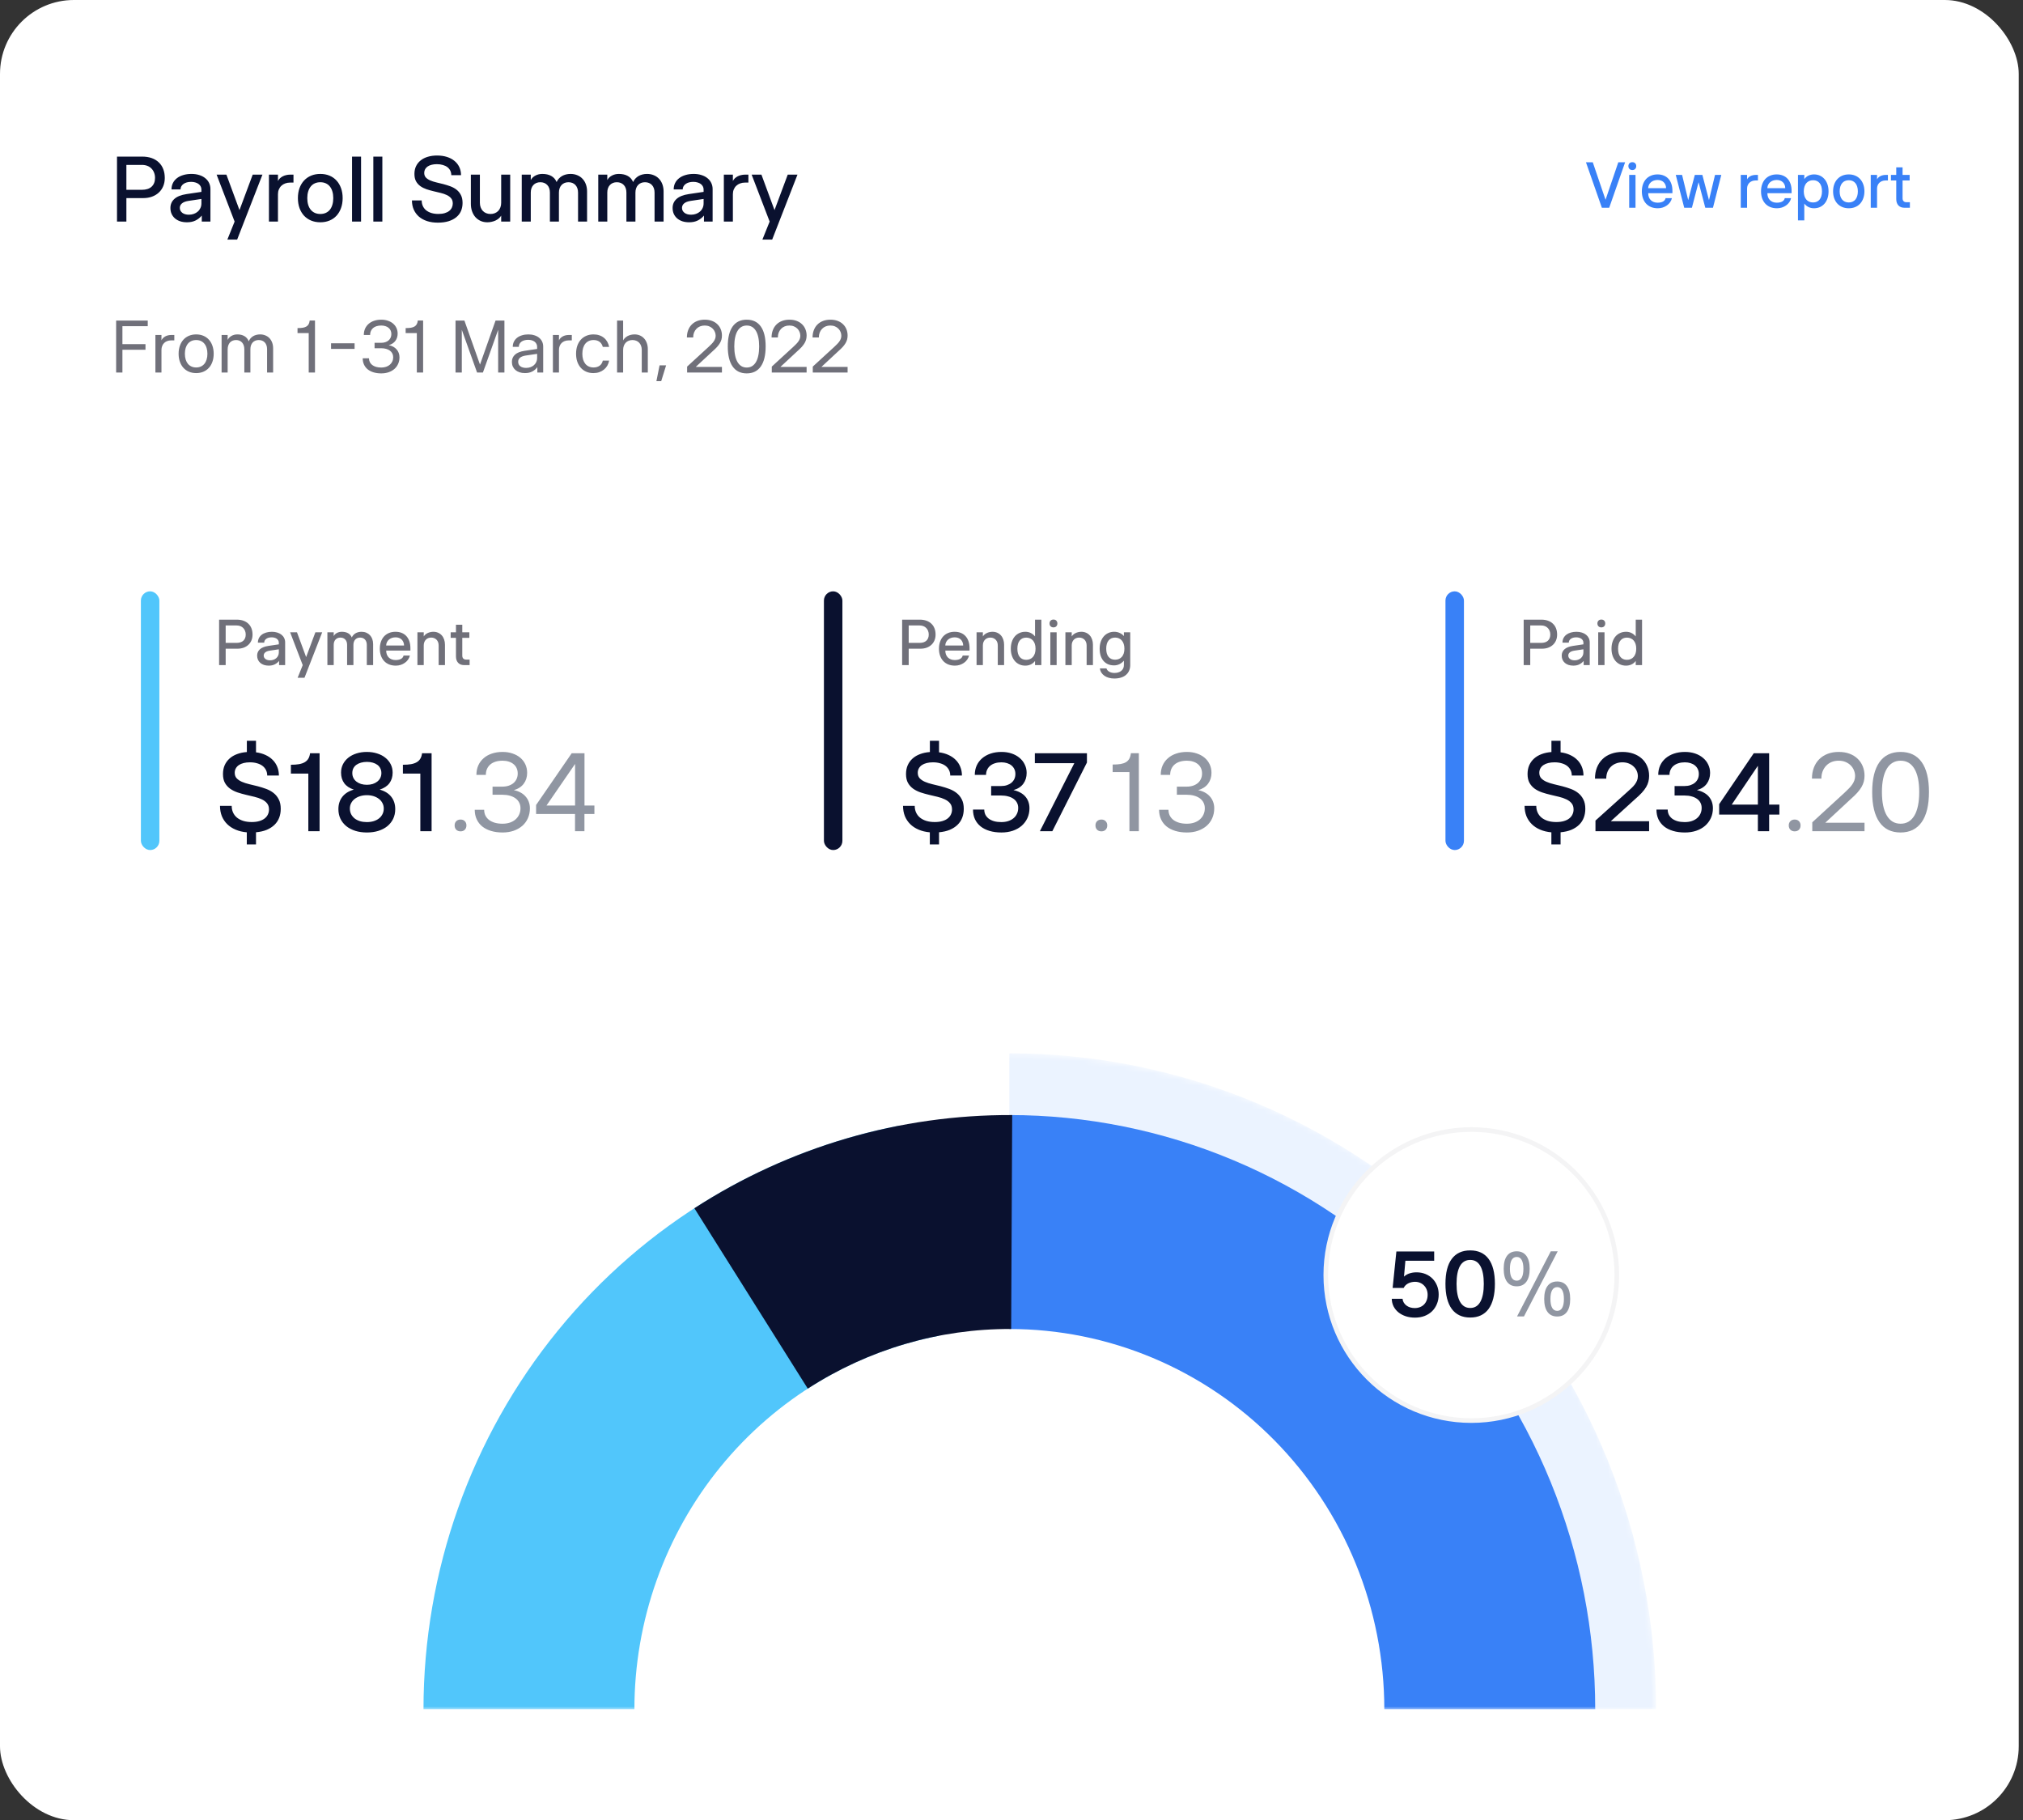 <svg width="329" height="296" viewBox="0 0 329 296" fill="none" xmlns="http://www.w3.org/2000/svg">
<rect x="0" y="0" width="329" height="296" fill="#333333" stroke="none"/>
<rect width="328.305" height="296" rx="12.02" fill="white"/>
<path d="M20.554 26.816V30.866H23.071C23.765 30.866 24.296 30.694 24.663 30.352C25.03 30.005 25.213 29.53 25.213 28.929C25.213 28.62 25.162 28.337 25.059 28.078C24.961 27.818 24.819 27.596 24.634 27.41C24.453 27.219 24.23 27.073 23.966 26.97C23.702 26.867 23.403 26.816 23.071 26.816H20.554ZM19.028 36.031V25.466H23.115C23.697 25.466 24.215 25.547 24.67 25.708C25.125 25.869 25.509 26.102 25.822 26.405C26.14 26.703 26.382 27.068 26.548 27.498C26.715 27.924 26.798 28.405 26.798 28.943C26.798 29.428 26.715 29.87 26.548 30.271C26.382 30.672 26.145 31.017 25.837 31.306C25.529 31.594 25.157 31.819 24.721 31.981C24.291 32.137 23.807 32.215 23.269 32.215H20.554V36.031H19.028ZM32.755 32.355L30.642 32.67C30.168 32.744 29.816 32.881 29.586 33.081C29.356 33.277 29.241 33.519 29.241 33.807C29.241 33.969 29.275 34.118 29.344 34.255C29.417 34.387 29.517 34.505 29.644 34.607C29.771 34.705 29.926 34.781 30.107 34.835C30.288 34.889 30.491 34.915 30.715 34.915C31.004 34.915 31.271 34.871 31.515 34.783C31.765 34.695 31.98 34.571 32.161 34.409C32.347 34.248 32.491 34.054 32.594 33.83C32.701 33.605 32.755 33.353 32.755 33.074V32.355ZM27.891 30.807C27.891 30.425 27.967 30.081 28.118 29.772C28.275 29.459 28.495 29.193 28.779 28.973C29.062 28.753 29.405 28.584 29.806 28.466C30.207 28.344 30.652 28.283 31.141 28.283C31.606 28.283 32.026 28.344 32.403 28.466C32.784 28.584 33.11 28.753 33.379 28.973C33.648 29.188 33.856 29.447 34.002 29.75C34.149 30.054 34.222 30.386 34.222 30.748V36.031H32.814V35.055C32.535 35.392 32.2 35.659 31.809 35.854C31.422 36.05 30.955 36.148 30.407 36.148C30.001 36.148 29.632 36.094 29.3 35.986C28.972 35.874 28.691 35.718 28.456 35.517C28.221 35.312 28.038 35.067 27.906 34.783C27.778 34.495 27.715 34.174 27.715 33.822C27.715 33.23 27.928 32.741 28.353 32.355C28.779 31.964 29.441 31.7 30.341 31.562L32.755 31.203V30.807C32.755 30.626 32.714 30.46 32.63 30.308C32.552 30.156 32.44 30.027 32.293 29.919C32.151 29.811 31.977 29.728 31.772 29.67C31.567 29.606 31.339 29.574 31.09 29.574C30.831 29.574 30.593 29.604 30.378 29.662C30.168 29.721 29.987 29.807 29.835 29.919C29.683 30.027 29.566 30.156 29.483 30.308C29.4 30.455 29.358 30.621 29.358 30.807H27.891ZM38.155 36.031L35.227 28.4H36.82L38.947 34.167L41.097 28.4H42.681L38.566 38.965H36.974L38.155 36.031ZM47.164 29.692C46.88 29.692 46.619 29.738 46.379 29.831C46.139 29.919 45.932 30.046 45.756 30.213C45.584 30.374 45.45 30.572 45.352 30.807C45.254 31.037 45.205 31.294 45.205 31.577V36.031H43.738V28.4H45.205V29.435C45.288 29.269 45.396 29.122 45.528 28.995C45.665 28.867 45.819 28.76 45.99 28.672C46.161 28.584 46.347 28.518 46.548 28.474C46.748 28.425 46.954 28.4 47.164 28.4H47.729V29.692H47.164ZM48.448 32.215C48.448 31.619 48.534 31.081 48.705 30.601C48.881 30.117 49.128 29.704 49.446 29.361C49.769 29.014 50.153 28.748 50.598 28.562C51.048 28.376 51.547 28.283 52.094 28.283C52.642 28.283 53.139 28.376 53.584 28.562C54.034 28.748 54.415 29.014 54.728 29.361C55.046 29.704 55.291 30.117 55.462 30.601C55.638 31.081 55.726 31.619 55.726 32.215C55.726 32.807 55.638 33.345 55.462 33.83C55.291 34.314 55.046 34.73 54.728 35.077C54.415 35.419 54.034 35.683 53.584 35.869C53.139 36.055 52.642 36.148 52.094 36.148C51.547 36.148 51.048 36.055 50.598 35.869C50.153 35.683 49.769 35.419 49.446 35.077C49.128 34.73 48.881 34.314 48.705 33.83C48.534 33.345 48.448 32.807 48.448 32.215ZM49.974 32.215C49.974 32.621 50.023 32.986 50.121 33.309C50.219 33.627 50.358 33.896 50.539 34.116C50.725 34.336 50.947 34.505 51.207 34.622C51.471 34.739 51.767 34.798 52.094 34.798C52.422 34.798 52.716 34.739 52.975 34.622C53.239 34.505 53.462 34.336 53.642 34.116C53.823 33.891 53.96 33.619 54.053 33.301C54.151 32.978 54.2 32.617 54.2 32.215C54.2 31.809 54.151 31.448 54.053 31.13C53.96 30.812 53.823 30.543 53.642 30.323C53.462 30.098 53.239 29.927 52.975 29.809C52.716 29.692 52.422 29.633 52.094 29.633C51.767 29.633 51.471 29.692 51.207 29.809C50.943 29.927 50.72 30.098 50.539 30.323C50.358 30.543 50.219 30.814 50.121 31.137C50.023 31.455 49.974 31.814 49.974 32.215ZM57.252 25.466H58.719V36.031H57.252V25.466ZM60.715 25.466H62.182V36.031H60.715V25.466ZM73.393 28.488C73.393 28.22 73.339 27.975 73.231 27.755C73.124 27.535 72.969 27.346 72.769 27.19C72.568 27.033 72.321 26.914 72.028 26.83C71.739 26.742 71.414 26.698 71.052 26.698C70.739 26.698 70.456 26.73 70.201 26.794C69.947 26.857 69.729 26.95 69.548 27.073C69.372 27.195 69.235 27.344 69.137 27.52C69.04 27.696 68.991 27.894 68.991 28.114C68.991 28.422 69.079 28.672 69.255 28.863C69.436 29.053 69.673 29.212 69.966 29.34C70.26 29.467 70.592 29.574 70.964 29.662C71.336 29.745 71.717 29.838 72.109 29.941C72.5 30.044 72.882 30.164 73.253 30.301C73.625 30.438 73.957 30.621 74.251 30.851C74.544 31.081 74.779 31.369 74.955 31.717C75.136 32.059 75.227 32.487 75.227 33.001C75.227 33.485 75.141 33.925 74.97 34.321C74.799 34.712 74.542 35.047 74.2 35.326C73.862 35.605 73.442 35.823 72.938 35.979C72.439 36.131 71.859 36.207 71.199 36.207C70.558 36.207 69.979 36.123 69.46 35.957C68.942 35.786 68.499 35.544 68.132 35.231C67.77 34.913 67.489 34.531 67.288 34.086C67.093 33.641 66.995 33.145 66.995 32.597H68.58C68.58 32.93 68.641 33.23 68.763 33.499C68.885 33.768 69.061 33.998 69.291 34.189C69.526 34.38 69.812 34.529 70.15 34.637C70.487 34.739 70.869 34.791 71.294 34.791C71.691 34.791 72.035 34.747 72.329 34.659C72.622 34.571 72.864 34.451 73.055 34.299C73.251 34.143 73.395 33.962 73.488 33.756C73.586 33.551 73.635 33.328 73.635 33.089C73.635 32.741 73.544 32.46 73.363 32.245C73.187 32.03 72.952 31.854 72.659 31.717C72.365 31.575 72.033 31.46 71.661 31.372C71.289 31.284 70.908 31.193 70.517 31.1C70.125 31.007 69.744 30.9 69.372 30.777C69 30.65 68.668 30.484 68.374 30.279C68.081 30.068 67.844 29.804 67.663 29.486C67.487 29.168 67.399 28.767 67.399 28.283C67.399 27.809 67.487 27.388 67.663 27.021C67.844 26.649 68.096 26.336 68.418 26.082C68.741 25.823 69.128 25.627 69.578 25.495C70.032 25.358 70.534 25.29 71.082 25.29C71.668 25.29 72.202 25.366 72.681 25.517C73.16 25.669 73.569 25.884 73.906 26.163C74.249 26.442 74.513 26.779 74.698 27.175C74.884 27.567 74.977 28.004 74.977 28.488H73.393ZM81.507 28.4H82.974V36.031H81.507V35.062C81.414 35.224 81.289 35.373 81.133 35.51C80.976 35.642 80.8 35.757 80.605 35.854C80.409 35.947 80.196 36.018 79.966 36.067C79.741 36.121 79.509 36.148 79.269 36.148C78.863 36.148 78.494 36.075 78.161 35.928C77.829 35.776 77.545 35.568 77.31 35.304C77.076 35.035 76.895 34.717 76.767 34.35C76.64 33.984 76.577 33.58 76.577 33.14V28.4H78.044V32.971C78.044 33.245 78.086 33.495 78.169 33.719C78.252 33.944 78.369 34.138 78.521 34.299C78.672 34.456 78.853 34.578 79.064 34.666C79.279 34.754 79.516 34.798 79.775 34.798C80.035 34.798 80.269 34.754 80.48 34.666C80.695 34.578 80.878 34.456 81.03 34.299C81.182 34.138 81.299 33.944 81.382 33.719C81.465 33.495 81.507 33.245 81.507 32.971V28.4ZM86.32 36.031H84.852V28.4H86.32V29.281C86.408 29.119 86.515 28.978 86.642 28.855C86.775 28.733 86.921 28.63 87.083 28.547C87.249 28.459 87.425 28.393 87.611 28.349C87.802 28.305 87.997 28.283 88.198 28.283C88.775 28.283 89.259 28.393 89.65 28.613C90.042 28.828 90.333 29.159 90.524 29.604C90.612 29.393 90.731 29.207 90.883 29.046C91.035 28.88 91.206 28.74 91.397 28.628C91.592 28.515 91.808 28.43 92.042 28.371C92.277 28.312 92.524 28.283 92.783 28.283C93.189 28.283 93.558 28.354 93.891 28.496C94.224 28.633 94.507 28.828 94.742 29.083C94.977 29.332 95.158 29.633 95.285 29.985C95.412 30.337 95.476 30.724 95.476 31.144V36.031H94.008V31.32C94.008 31.061 93.972 30.829 93.898 30.623C93.825 30.413 93.72 30.235 93.583 30.088C93.446 29.941 93.282 29.829 93.091 29.75C92.901 29.672 92.688 29.633 92.453 29.633C92.218 29.633 92.006 29.672 91.815 29.75C91.624 29.829 91.46 29.941 91.323 30.088C91.186 30.235 91.081 30.413 91.008 30.623C90.934 30.829 90.898 31.061 90.898 31.32V36.031H89.43V31.313C89.43 31.054 89.394 30.822 89.32 30.616C89.247 30.406 89.142 30.23 89.005 30.088C88.868 29.941 88.704 29.829 88.513 29.75C88.323 29.672 88.11 29.633 87.875 29.633C87.64 29.633 87.427 29.672 87.237 29.75C87.046 29.829 86.882 29.941 86.745 30.088C86.608 30.23 86.503 30.406 86.43 30.616C86.356 30.822 86.32 31.054 86.32 31.313V36.031ZM98.763 36.031H97.295V28.4H98.763V29.281C98.851 29.119 98.958 28.978 99.085 28.855C99.218 28.733 99.364 28.63 99.526 28.547C99.692 28.459 99.868 28.393 100.054 28.349C100.245 28.305 100.44 28.283 100.641 28.283C101.218 28.283 101.702 28.393 102.093 28.613C102.485 28.828 102.776 29.159 102.966 29.604C103.055 29.393 103.174 29.207 103.326 29.046C103.478 28.88 103.649 28.74 103.84 28.628C104.035 28.515 104.25 28.43 104.485 28.371C104.72 28.312 104.967 28.283 105.226 28.283C105.632 28.283 106.001 28.354 106.334 28.496C106.667 28.633 106.95 28.828 107.185 29.083C107.42 29.332 107.601 29.633 107.728 29.985C107.855 30.337 107.919 30.724 107.919 31.144V36.031H106.451V31.32C106.451 31.061 106.415 30.829 106.341 30.623C106.268 30.413 106.163 30.235 106.026 30.088C105.889 29.941 105.725 29.829 105.534 29.75C105.344 29.672 105.131 29.633 104.896 29.633C104.661 29.633 104.448 29.672 104.258 29.75C104.067 29.829 103.903 29.941 103.766 30.088C103.629 30.235 103.524 30.413 103.451 30.623C103.377 30.829 103.341 31.061 103.341 31.32V36.031H101.873V31.313C101.873 31.054 101.837 30.822 101.763 30.616C101.69 30.406 101.585 30.23 101.448 30.088C101.311 29.941 101.147 29.829 100.956 29.75C100.765 29.672 100.553 29.633 100.318 29.633C100.083 29.633 99.87 29.672 99.68 29.75C99.489 29.829 99.325 29.941 99.188 30.088C99.051 30.23 98.946 30.406 98.873 30.616C98.799 30.822 98.763 31.054 98.763 31.313V36.031ZM114.426 32.355L112.313 32.67C111.839 32.744 111.487 32.881 111.257 33.081C111.027 33.277 110.912 33.519 110.912 33.807C110.912 33.969 110.946 34.118 111.015 34.255C111.088 34.387 111.188 34.505 111.316 34.607C111.443 34.705 111.597 34.781 111.778 34.835C111.959 34.889 112.162 34.915 112.387 34.915C112.675 34.915 112.942 34.871 113.186 34.783C113.436 34.695 113.651 34.571 113.832 34.409C114.018 34.248 114.162 34.054 114.265 33.83C114.372 33.605 114.426 33.353 114.426 33.074V32.355ZM109.562 30.807C109.562 30.425 109.638 30.081 109.79 29.772C109.946 29.459 110.166 29.193 110.45 28.973C110.733 28.753 111.076 28.584 111.477 28.466C111.878 28.344 112.323 28.283 112.812 28.283C113.277 28.283 113.697 28.344 114.074 28.466C114.456 28.584 114.781 28.753 115.05 28.973C115.319 29.188 115.527 29.447 115.673 29.75C115.82 30.054 115.894 30.386 115.894 30.748V36.031H114.485V35.055C114.206 35.392 113.871 35.659 113.48 35.854C113.093 36.05 112.626 36.148 112.079 36.148C111.673 36.148 111.303 36.094 110.971 35.986C110.643 35.874 110.362 35.718 110.127 35.517C109.892 35.312 109.709 35.067 109.577 34.783C109.45 34.495 109.386 34.174 109.386 33.822C109.386 33.23 109.599 32.741 110.024 32.355C110.45 31.964 111.113 31.7 112.013 31.562L114.426 31.203V30.807C114.426 30.626 114.385 30.46 114.302 30.308C114.223 30.156 114.111 30.027 113.964 29.919C113.822 29.811 113.649 29.728 113.443 29.67C113.238 29.606 113.01 29.574 112.761 29.574C112.502 29.574 112.264 29.604 112.049 29.662C111.839 29.721 111.658 29.807 111.506 29.919C111.355 30.027 111.237 30.156 111.154 30.308C111.071 30.455 111.029 30.621 111.029 30.807H109.562ZM121.147 29.692C120.863 29.692 120.601 29.738 120.362 29.831C120.122 29.919 119.914 30.046 119.738 30.213C119.567 30.374 119.432 30.572 119.334 30.807C119.237 31.037 119.188 31.294 119.188 31.577V36.031H117.72V28.4H119.188V29.435C119.271 29.269 119.378 29.122 119.511 28.995C119.647 28.867 119.802 28.76 119.973 28.672C120.144 28.584 120.33 28.518 120.53 28.474C120.731 28.425 120.936 28.4 121.147 28.4H121.712V29.692H121.147ZM125.167 36.031L122.24 28.4H123.832L125.959 34.167L128.109 28.4H129.694L125.578 38.965H123.986L125.167 36.031Z" fill="#0A112F"/>
<path d="M259.033 26.391L261.108 32.487L263.183 26.391H264.292L261.704 33.787H260.512L257.924 26.391H259.033ZM264.955 28.446H265.982V33.787H264.955V28.446ZM264.826 27.008C264.826 26.819 264.884 26.667 265.001 26.551C265.117 26.434 265.273 26.376 265.468 26.376C265.66 26.376 265.812 26.434 265.925 26.551C266.042 26.667 266.1 26.819 266.1 27.008C266.1 27.203 266.042 27.359 265.925 27.475C265.812 27.591 265.66 27.65 265.468 27.65C265.273 27.65 265.117 27.591 265.001 27.475C264.884 27.359 264.826 27.203 264.826 27.008ZM270.953 30.598C270.95 30.392 270.914 30.209 270.845 30.048C270.777 29.884 270.683 29.743 270.563 29.627C270.443 29.511 270.299 29.422 270.131 29.36C269.964 29.298 269.777 29.267 269.572 29.267C269.352 29.267 269.15 29.3 268.966 29.365C268.781 29.43 268.622 29.521 268.488 29.637C268.354 29.754 268.248 29.894 268.17 30.058C268.091 30.219 268.048 30.399 268.041 30.598H270.953ZM271.985 31.419H268.046C268.046 31.655 268.082 31.869 268.154 32.061C268.226 32.249 268.329 32.41 268.462 32.544C268.596 32.677 268.757 32.78 268.945 32.852C269.133 32.924 269.342 32.96 269.572 32.96C269.928 32.96 270.219 32.9 270.445 32.78C270.674 32.657 270.818 32.472 270.876 32.225H271.903C271.848 32.469 271.749 32.691 271.605 32.893C271.462 33.095 271.287 33.268 271.081 33.412C270.879 33.556 270.652 33.669 270.398 33.751C270.149 33.83 269.885 33.869 269.608 33.869C269.21 33.869 268.851 33.806 268.529 33.679C268.211 33.549 267.938 33.364 267.713 33.124C267.49 32.885 267.317 32.595 267.194 32.256C267.074 31.917 267.014 31.537 267.014 31.116C267.014 30.698 267.074 30.32 267.194 29.981C267.314 29.642 267.483 29.353 267.702 29.113C267.925 28.874 268.194 28.689 268.509 28.559C268.824 28.429 269.174 28.363 269.561 28.363C269.945 28.363 270.287 28.427 270.588 28.553C270.89 28.677 271.145 28.857 271.354 29.093C271.563 29.329 271.722 29.617 271.831 29.956C271.941 30.294 271.992 30.68 271.985 31.111V31.419ZM273.557 28.446L274.553 32.544L275.627 28.446H276.854L277.932 32.544L278.913 28.446H279.935L278.579 33.787H277.332L276.238 29.632L275.154 33.787H273.906L272.53 28.446H273.557ZM285.497 29.35C285.299 29.35 285.115 29.382 284.948 29.447C284.78 29.509 284.634 29.598 284.511 29.714C284.391 29.827 284.297 29.966 284.229 30.13C284.16 30.291 284.126 30.471 284.126 30.669V33.787H283.099V28.446H284.126V29.17C284.184 29.053 284.26 28.951 284.352 28.862C284.448 28.773 284.556 28.697 284.675 28.636C284.795 28.574 284.925 28.528 285.066 28.497C285.206 28.463 285.35 28.446 285.497 28.446H285.893V29.35H285.497ZM290.335 30.598C290.332 30.392 290.296 30.209 290.227 30.048C290.159 29.884 290.064 29.743 289.945 29.627C289.825 29.511 289.681 29.422 289.513 29.36C289.345 29.298 289.159 29.267 288.953 29.267C288.734 29.267 288.532 29.3 288.347 29.365C288.163 29.43 288.003 29.521 287.87 29.637C287.736 29.754 287.63 29.894 287.551 30.058C287.473 30.219 287.43 30.399 287.423 30.598H290.335ZM291.367 31.419H287.428C287.428 31.655 287.464 31.869 287.536 32.061C287.608 32.249 287.711 32.41 287.844 32.544C287.978 32.677 288.139 32.78 288.327 32.852C288.515 32.924 288.724 32.96 288.953 32.96C289.31 32.96 289.601 32.9 289.827 32.78C290.056 32.657 290.2 32.472 290.258 32.225H291.285C291.23 32.469 291.131 32.691 290.987 32.893C290.843 33.095 290.669 33.268 290.463 33.412C290.261 33.556 290.034 33.669 289.78 33.751C289.53 33.83 289.267 33.869 288.989 33.869C288.592 33.869 288.233 33.806 287.911 33.679C287.593 33.549 287.32 33.364 287.094 33.124C286.872 32.885 286.699 32.595 286.576 32.256C286.456 31.917 286.396 31.537 286.396 31.116C286.396 30.698 286.456 30.32 286.576 29.981C286.696 29.642 286.865 29.353 287.084 29.113C287.307 28.874 287.575 28.689 287.89 28.559C288.205 28.429 288.556 28.363 288.943 28.363C289.327 28.363 289.669 28.427 289.97 28.553C290.272 28.677 290.527 28.857 290.736 29.093C290.944 29.329 291.104 29.617 291.213 29.956C291.323 30.294 291.374 30.68 291.367 31.111V31.419ZM293.35 31.116C293.35 31.404 293.386 31.661 293.457 31.887C293.529 32.109 293.63 32.297 293.76 32.452C293.894 32.605 294.053 32.724 294.238 32.806C294.426 32.885 294.633 32.924 294.859 32.924C295.085 32.924 295.287 32.885 295.465 32.806C295.647 32.724 295.799 32.605 295.923 32.452C296.046 32.297 296.14 32.109 296.205 31.887C296.273 31.661 296.308 31.404 296.308 31.116C296.308 30.534 296.179 30.087 295.923 29.776C295.666 29.464 295.311 29.308 294.859 29.308C294.633 29.308 294.426 29.35 294.238 29.432C294.053 29.514 293.894 29.632 293.76 29.786C293.63 29.94 293.529 30.13 293.457 30.356C293.386 30.579 293.35 30.832 293.35 31.116ZM293.432 28.446V29.124C293.627 28.863 293.86 28.672 294.13 28.548C294.404 28.425 294.7 28.363 295.019 28.363C295.371 28.363 295.691 28.43 295.979 28.564C296.27 28.697 296.518 28.886 296.724 29.129C296.933 29.368 297.093 29.658 297.206 29.997C297.319 30.332 297.376 30.705 297.376 31.116C297.376 31.53 297.319 31.907 297.206 32.246C297.093 32.582 296.933 32.871 296.724 33.114C296.515 33.354 296.265 33.54 295.974 33.674C295.683 33.804 295.358 33.869 294.998 33.869C294.687 33.869 294.396 33.804 294.125 33.674C293.858 33.544 293.627 33.355 293.432 33.109V35.841H292.405V28.446H293.432ZM298.115 31.116C298.115 30.698 298.175 30.322 298.295 29.986C298.418 29.647 298.591 29.358 298.814 29.119C299.04 28.875 299.309 28.689 299.62 28.559C299.935 28.429 300.284 28.363 300.668 28.363C301.051 28.363 301.399 28.429 301.71 28.559C302.025 28.689 302.292 28.875 302.512 29.119C302.734 29.358 302.905 29.647 303.025 29.986C303.148 30.322 303.21 30.698 303.21 31.116C303.21 31.53 303.148 31.907 303.025 32.246C302.905 32.585 302.734 32.876 302.512 33.119C302.292 33.359 302.025 33.544 301.71 33.674C301.399 33.804 301.051 33.869 300.668 33.869C300.284 33.869 299.935 33.804 299.62 33.674C299.309 33.544 299.04 33.359 298.814 33.119C298.591 32.876 298.418 32.585 298.295 32.246C298.175 31.907 298.115 31.53 298.115 31.116ZM299.184 31.116C299.184 31.4 299.218 31.655 299.286 31.881C299.355 32.104 299.452 32.292 299.579 32.446C299.709 32.6 299.865 32.718 300.046 32.801C300.231 32.883 300.438 32.924 300.668 32.924C300.897 32.924 301.103 32.883 301.284 32.801C301.469 32.718 301.625 32.6 301.751 32.446C301.878 32.289 301.974 32.099 302.039 31.876C302.108 31.65 302.142 31.397 302.142 31.116C302.142 30.832 302.108 30.579 302.039 30.356C301.974 30.134 301.878 29.945 301.751 29.791C301.625 29.634 301.469 29.514 301.284 29.432C301.103 29.35 300.897 29.308 300.668 29.308C300.438 29.308 300.231 29.35 300.046 29.432C299.862 29.514 299.706 29.634 299.579 29.791C299.452 29.945 299.355 30.135 299.286 30.361C299.218 30.584 299.184 30.835 299.184 31.116ZM306.635 29.35C306.437 29.35 306.254 29.382 306.086 29.447C305.918 29.509 305.773 29.598 305.649 29.714C305.53 29.827 305.435 29.966 305.367 30.13C305.298 30.291 305.264 30.471 305.264 30.669V33.787H304.237V28.446H305.264V29.17C305.322 29.053 305.398 28.951 305.49 28.862C305.586 28.773 305.694 28.697 305.814 28.636C305.934 28.574 306.064 28.528 306.204 28.497C306.344 28.463 306.488 28.446 306.635 28.446H307.031V29.35H306.635ZM309.732 33.787C309.517 33.787 309.325 33.754 309.157 33.689C308.993 33.624 308.852 33.53 308.736 33.407C308.623 33.283 308.536 33.135 308.474 32.96C308.416 32.785 308.387 32.588 308.387 32.369V29.35H307.524V28.446H308.387V27.218H309.414V28.446H310.564V29.35H309.414V32.236C309.414 32.441 309.467 32.6 309.573 32.713C309.683 32.826 309.833 32.883 310.025 32.883H310.605V33.787H309.732Z" fill="#3981F7"/>
<path d="M19.909 60.579H18.887V52.127H24.029V53.043H19.909V55.965H23.659V56.881H19.909V60.579ZM27.826 55.355C27.588 55.355 27.37 55.394 27.175 55.472C26.983 55.547 26.819 55.652 26.682 55.789C26.549 55.922 26.445 56.085 26.371 56.276C26.296 56.464 26.259 56.674 26.259 56.905V60.579H25.273V54.475H26.259V55.349C26.318 55.216 26.398 55.097 26.5 54.991C26.605 54.882 26.727 54.79 26.864 54.715C27.001 54.637 27.149 54.578 27.31 54.539C27.474 54.496 27.646 54.475 27.826 54.475H28.349V55.355H27.826ZM29.047 57.527C29.047 57.049 29.116 56.617 29.253 56.23C29.39 55.842 29.581 55.512 29.828 55.238C30.078 54.964 30.38 54.752 30.732 54.604C31.084 54.455 31.475 54.381 31.905 54.381C32.336 54.381 32.725 54.455 33.074 54.604C33.426 54.752 33.725 54.964 33.971 55.238C34.222 55.512 34.414 55.842 34.547 56.23C34.684 56.617 34.752 57.049 34.752 57.527C34.752 58.004 34.684 58.436 34.547 58.824C34.414 59.211 34.222 59.542 33.971 59.816C33.725 60.09 33.426 60.301 33.074 60.45C32.725 60.598 32.336 60.673 31.905 60.673C31.475 60.673 31.084 60.598 30.732 60.45C30.38 60.301 30.078 60.09 29.828 59.816C29.581 59.542 29.39 59.211 29.253 58.824C29.116 58.436 29.047 58.004 29.047 57.527ZM30.068 57.527C30.068 57.879 30.111 58.194 30.198 58.472C30.284 58.746 30.405 58.978 30.561 59.17C30.722 59.358 30.916 59.503 31.142 59.604C31.369 59.706 31.624 59.757 31.905 59.757C32.187 59.757 32.44 59.706 32.663 59.604C32.89 59.503 33.081 59.356 33.238 59.164C33.398 58.972 33.52 58.74 33.602 58.466C33.688 58.188 33.731 57.875 33.731 57.527C33.731 57.178 33.688 56.867 33.602 56.593C33.52 56.316 33.398 56.081 33.238 55.889C33.081 55.697 32.89 55.551 32.663 55.449C32.44 55.347 32.187 55.296 31.905 55.296C31.62 55.296 31.364 55.347 31.137 55.449C30.91 55.551 30.716 55.699 30.556 55.895C30.399 56.087 30.278 56.32 30.192 56.593C30.11 56.867 30.068 57.178 30.068 57.527ZM37.023 60.579H36.038V54.475H37.023V55.279C37.16 54.997 37.37 54.778 37.652 54.621C37.933 54.461 38.254 54.381 38.614 54.381C39.056 54.381 39.436 54.475 39.753 54.663C40.074 54.85 40.308 55.132 40.457 55.508C40.524 55.332 40.615 55.175 40.733 55.038C40.854 54.897 40.993 54.778 41.15 54.68C41.31 54.582 41.486 54.508 41.678 54.457C41.873 54.406 42.079 54.381 42.294 54.381C42.611 54.381 42.899 54.435 43.157 54.545C43.419 54.651 43.644 54.803 43.832 55.003C44.02 55.203 44.164 55.443 44.266 55.725C44.368 56.003 44.419 56.316 44.419 56.664V60.579H43.433V56.77C43.433 56.535 43.4 56.327 43.333 56.147C43.27 55.964 43.178 55.809 43.057 55.684C42.94 55.559 42.797 55.463 42.629 55.396C42.464 55.33 42.281 55.296 42.077 55.296C41.87 55.296 41.682 55.332 41.514 55.402C41.349 55.468 41.208 55.566 41.091 55.696C40.974 55.825 40.882 55.981 40.815 56.165C40.752 56.349 40.721 56.558 40.721 56.793V60.579H39.735V56.787C39.735 56.556 39.702 56.349 39.635 56.165C39.573 55.981 39.483 55.825 39.365 55.696C39.248 55.566 39.107 55.468 38.943 55.402C38.779 55.332 38.596 55.296 38.397 55.296C38.186 55.296 37.994 55.332 37.822 55.402C37.654 55.472 37.509 55.574 37.387 55.707C37.27 55.84 37.18 56.003 37.117 56.194C37.055 56.382 37.023 56.597 37.023 56.84V60.579ZM50.206 54.169H48.386V53.354C48.731 53.354 49.02 53.334 49.255 53.295C49.494 53.252 49.69 53.183 49.842 53.09C49.999 52.992 50.118 52.864 50.2 52.708C50.282 52.551 50.337 52.356 50.364 52.121H51.227V60.579H50.206V54.169ZM53.839 55.825H57.666V56.74H53.839V55.825ZM64.967 58.102C64.967 58.489 64.895 58.845 64.75 59.17C64.609 59.491 64.408 59.767 64.145 59.998C63.883 60.225 63.57 60.403 63.206 60.532C62.846 60.657 62.445 60.72 62.003 60.72C61.541 60.72 61.123 60.663 60.747 60.549C60.376 60.436 60.059 60.273 59.796 60.062C59.538 59.851 59.339 59.593 59.198 59.288C59.057 58.982 58.986 58.64 58.986 58.26H60.008C60.008 58.487 60.053 58.695 60.143 58.883C60.237 59.066 60.368 59.225 60.536 59.358C60.708 59.487 60.917 59.589 61.164 59.663C61.41 59.734 61.688 59.769 61.997 59.769C62.287 59.769 62.551 59.73 62.79 59.651C63.028 59.569 63.232 59.456 63.4 59.311C63.572 59.162 63.705 58.986 63.799 58.783C63.897 58.575 63.946 58.346 63.946 58.096C63.946 57.865 63.899 57.66 63.805 57.48C63.711 57.296 63.578 57.141 63.406 57.016C63.234 56.891 63.026 56.795 62.784 56.728C62.545 56.662 62.279 56.629 61.986 56.629H60.917V55.748H61.986C62.232 55.748 62.457 55.715 62.661 55.648C62.868 55.578 63.044 55.482 63.189 55.361C63.334 55.236 63.445 55.087 63.523 54.915C63.605 54.739 63.647 54.543 63.647 54.328C63.647 54.113 63.608 53.919 63.529 53.747C63.451 53.575 63.34 53.43 63.195 53.313C63.054 53.191 62.882 53.099 62.678 53.037C62.479 52.97 62.256 52.937 62.009 52.937C61.724 52.937 61.467 52.972 61.24 53.043C61.017 53.113 60.827 53.215 60.671 53.348C60.518 53.481 60.399 53.643 60.313 53.835C60.231 54.023 60.19 54.236 60.19 54.475H59.168C59.168 54.099 59.235 53.759 59.368 53.453C59.505 53.148 59.697 52.888 59.943 52.673C60.19 52.454 60.487 52.285 60.835 52.168C61.187 52.047 61.579 51.986 62.009 51.986C62.4 51.986 62.758 52.043 63.083 52.156C63.412 52.266 63.694 52.42 63.928 52.62C64.163 52.819 64.345 53.058 64.474 53.336C64.603 53.614 64.668 53.919 64.668 54.252C64.668 54.709 64.545 55.103 64.298 55.431C64.055 55.76 63.697 55.993 63.224 56.13C63.49 56.181 63.731 56.265 63.946 56.382C64.161 56.496 64.343 56.639 64.492 56.811C64.644 56.979 64.762 57.173 64.844 57.392C64.926 57.611 64.967 57.848 64.967 58.102ZM67.79 54.169H65.971V53.354C66.315 53.354 66.605 53.334 66.84 53.295C67.078 53.252 67.274 53.183 67.427 53.09C67.583 52.992 67.702 52.864 67.784 52.708C67.867 52.551 67.921 52.356 67.949 52.121H68.812V60.579H67.79V54.169ZM75.103 53.63V60.579H74.082V52.127H75.526L78.062 59.288L80.591 52.127H82.035V60.579H81.014V53.63L78.537 60.579H77.586L75.103 53.63ZM87.353 57.544L85.516 57.814C85.089 57.881 84.774 58 84.571 58.172C84.371 58.344 84.271 58.566 84.271 58.836C84.271 59.141 84.387 59.383 84.618 59.563C84.852 59.739 85.173 59.828 85.58 59.828C85.827 59.828 86.058 59.788 86.273 59.71C86.492 59.632 86.68 59.522 86.836 59.381C86.997 59.24 87.122 59.072 87.212 58.877C87.306 58.677 87.353 58.46 87.353 58.225V57.544ZM83.391 56.4C83.391 56.095 83.452 55.819 83.573 55.572C83.694 55.322 83.866 55.109 84.089 54.932C84.312 54.756 84.579 54.621 84.888 54.528C85.201 54.43 85.547 54.381 85.927 54.381C86.29 54.381 86.621 54.43 86.918 54.528C87.216 54.621 87.47 54.756 87.681 54.932C87.893 55.105 88.055 55.312 88.168 55.555C88.282 55.797 88.339 56.065 88.339 56.359V60.579H87.388V59.704C87.173 60.002 86.897 60.238 86.56 60.414C86.224 60.587 85.831 60.673 85.381 60.673C85.056 60.673 84.762 60.63 84.5 60.544C84.238 60.457 84.013 60.334 83.825 60.174C83.641 60.013 83.499 59.822 83.397 59.599C83.299 59.372 83.25 59.119 83.25 58.841C83.25 58.368 83.418 57.979 83.755 57.673C84.091 57.364 84.608 57.157 85.304 57.051L87.353 56.746V56.4C87.353 56.228 87.317 56.073 87.247 55.936C87.18 55.795 87.083 55.676 86.954 55.578C86.828 55.476 86.676 55.398 86.496 55.343C86.316 55.288 86.114 55.261 85.891 55.261C85.664 55.261 85.457 55.288 85.269 55.343C85.085 55.394 84.927 55.471 84.794 55.572C84.661 55.67 84.557 55.789 84.483 55.93C84.412 56.071 84.377 56.228 84.377 56.4H83.391ZM92.471 55.355C92.232 55.355 92.015 55.394 91.819 55.472C91.627 55.547 91.463 55.652 91.326 55.789C91.193 55.922 91.09 56.085 91.015 56.276C90.941 56.464 90.904 56.674 90.904 56.905V60.579H89.918V54.475H90.904V55.349C90.962 55.216 91.043 55.097 91.144 54.991C91.25 54.882 91.371 54.79 91.508 54.715C91.645 54.637 91.794 54.578 91.954 54.539C92.119 54.496 92.291 54.475 92.471 54.475H92.993V55.355H92.471ZM94.707 57.533C94.707 57.881 94.748 58.194 94.83 58.472C94.916 58.746 95.038 58.978 95.194 59.17C95.351 59.358 95.542 59.503 95.769 59.604C95.996 59.706 96.251 59.757 96.532 59.757C96.912 59.757 97.235 59.665 97.501 59.481C97.767 59.297 97.945 59.017 98.035 58.642H99.062C99.011 58.939 98.913 59.213 98.769 59.464C98.624 59.71 98.44 59.923 98.217 60.103C97.994 60.283 97.737 60.424 97.448 60.526C97.158 60.624 96.839 60.673 96.491 60.673C96.073 60.673 95.691 60.598 95.347 60.45C95.002 60.301 94.707 60.09 94.46 59.816C94.214 59.542 94.022 59.211 93.885 58.824C93.752 58.436 93.686 58.004 93.686 57.527C93.686 57.049 93.752 56.617 93.885 56.23C94.022 55.842 94.214 55.512 94.46 55.238C94.711 54.964 95.01 54.752 95.358 54.604C95.707 54.455 96.094 54.381 96.52 54.381C96.869 54.381 97.186 54.43 97.471 54.528C97.761 54.625 98.013 54.764 98.228 54.944C98.444 55.12 98.622 55.334 98.763 55.584C98.903 55.831 99.003 56.106 99.062 56.411H98.035C97.929 56.036 97.747 55.756 97.489 55.572C97.231 55.388 96.912 55.296 96.532 55.296C96.251 55.296 95.996 55.347 95.769 55.449C95.546 55.551 95.355 55.697 95.194 55.889C95.038 56.081 94.916 56.316 94.83 56.593C94.748 56.871 94.707 57.184 94.707 57.533ZM101.339 60.579H100.353V52.127H101.339V55.355C101.417 55.206 101.519 55.073 101.644 54.956C101.77 54.835 101.912 54.731 102.073 54.645C102.237 54.559 102.413 54.494 102.601 54.451C102.793 54.404 102.99 54.381 103.194 54.381C103.519 54.381 103.814 54.44 104.08 54.557C104.346 54.674 104.573 54.839 104.761 55.05C104.949 55.257 105.094 55.508 105.195 55.801C105.301 56.091 105.354 56.411 105.354 56.764V60.579H104.368V56.887C104.368 56.648 104.331 56.431 104.256 56.236C104.186 56.04 104.084 55.873 103.951 55.737C103.822 55.596 103.663 55.488 103.476 55.414C103.292 55.336 103.086 55.296 102.859 55.296C102.632 55.296 102.425 55.336 102.237 55.414C102.049 55.488 101.889 55.596 101.756 55.737C101.623 55.877 101.519 56.05 101.445 56.253C101.374 56.453 101.339 56.678 101.339 56.928V60.579ZM107.531 61.987H106.751L107.267 59.411H108.33L107.531 61.987ZM114.616 51.986C115.05 51.986 115.439 52.051 115.784 52.18C116.128 52.309 116.419 52.489 116.658 52.72C116.901 52.951 117.087 53.224 117.216 53.541C117.345 53.855 117.409 54.197 117.409 54.569C117.409 54.788 117.384 54.997 117.333 55.197C117.282 55.392 117.198 55.592 117.081 55.795C116.963 55.995 116.809 56.202 116.617 56.417C116.425 56.629 116.189 56.858 115.907 57.104L113.154 59.663H117.409V60.579H111.745V59.616L115.249 56.4C115.418 56.243 115.57 56.095 115.707 55.954C115.848 55.813 115.967 55.672 116.065 55.531C116.167 55.39 116.245 55.244 116.3 55.091C116.359 54.938 116.388 54.774 116.388 54.598C116.388 54.391 116.347 54.187 116.265 53.987C116.187 53.788 116.071 53.61 115.919 53.453C115.766 53.297 115.578 53.172 115.355 53.078C115.136 52.984 114.886 52.937 114.604 52.937C114.326 52.937 114.072 52.984 113.841 53.078C113.614 53.172 113.418 53.305 113.254 53.477C113.09 53.649 112.96 53.855 112.866 54.093C112.777 54.328 112.732 54.59 112.732 54.88H111.71C111.71 54.441 111.779 54.044 111.916 53.688C112.053 53.332 112.246 53.029 112.497 52.778C112.751 52.524 113.056 52.328 113.412 52.191C113.772 52.055 114.173 51.986 114.616 51.986ZM121.442 59.769C121.766 59.769 122.054 59.694 122.304 59.546C122.555 59.393 122.766 59.172 122.938 58.883C123.11 58.593 123.239 58.235 123.326 57.808C123.416 57.382 123.461 56.893 123.461 56.341C123.461 55.238 123.286 54.395 122.938 53.811C122.59 53.228 122.091 52.937 121.442 52.937C121.117 52.937 120.829 53.011 120.579 53.16C120.328 53.305 120.117 53.522 119.945 53.811C119.773 54.097 119.642 54.451 119.552 54.874C119.462 55.296 119.417 55.783 119.417 56.335C119.417 56.887 119.462 57.378 119.552 57.808C119.642 58.235 119.773 58.593 119.945 58.883C120.117 59.172 120.328 59.393 120.579 59.546C120.829 59.694 121.117 59.769 121.442 59.769ZM121.436 60.72C120.434 60.72 119.671 60.346 119.147 59.599C118.622 58.851 118.36 57.765 118.36 56.341C118.36 54.917 118.622 53.835 119.147 53.095C119.675 52.356 120.438 51.986 121.436 51.986C122.441 51.986 123.206 52.356 123.731 53.095C124.255 53.835 124.517 54.915 124.517 56.335C124.517 57.047 124.451 57.677 124.317 58.225C124.184 58.769 123.987 59.227 123.725 59.599C123.466 59.966 123.146 60.246 122.762 60.438C122.379 60.626 121.937 60.72 121.436 60.72ZM128.385 51.986C128.819 51.986 129.209 52.051 129.553 52.18C129.897 52.309 130.189 52.489 130.427 52.72C130.67 52.951 130.856 53.224 130.985 53.541C131.114 53.855 131.179 54.197 131.179 54.569C131.179 54.788 131.153 54.997 131.102 55.197C131.052 55.392 130.967 55.592 130.85 55.795C130.733 55.995 130.578 56.202 130.386 56.417C130.195 56.629 129.958 56.858 129.676 57.104L126.923 59.663H131.179V60.579H125.515V59.616L129.019 56.4C129.187 56.243 129.34 56.095 129.477 55.954C129.617 55.813 129.737 55.672 129.835 55.531C129.936 55.39 130.015 55.244 130.069 55.091C130.128 54.938 130.157 54.774 130.157 54.598C130.157 54.391 130.116 54.187 130.034 53.987C129.956 53.788 129.84 53.61 129.688 53.453C129.535 53.297 129.347 53.172 129.124 53.078C128.905 52.984 128.655 52.937 128.373 52.937C128.095 52.937 127.841 52.984 127.61 53.078C127.383 53.172 127.188 53.305 127.023 53.477C126.859 53.649 126.73 53.855 126.636 54.093C126.546 54.328 126.501 54.59 126.501 54.88H125.48C125.48 54.441 125.548 54.044 125.685 53.688C125.822 53.332 126.016 53.029 126.266 52.778C126.52 52.524 126.826 52.328 127.182 52.191C127.542 52.055 127.943 51.986 128.385 51.986ZM135.052 51.986C135.487 51.986 135.876 52.051 136.22 52.18C136.565 52.309 136.856 52.489 137.095 52.72C137.338 52.951 137.523 53.224 137.653 53.541C137.782 53.855 137.846 54.197 137.846 54.569C137.846 54.788 137.821 54.997 137.77 55.197C137.719 55.392 137.635 55.592 137.518 55.795C137.4 55.995 137.246 56.202 137.054 56.417C136.862 56.629 136.625 56.858 136.344 57.104L133.591 59.663H137.846V60.579H132.182V59.616L135.686 56.4C135.855 56.243 136.007 56.095 136.144 55.954C136.285 55.813 136.404 55.672 136.502 55.531C136.604 55.39 136.682 55.244 136.737 55.091C136.796 54.938 136.825 54.774 136.825 54.598C136.825 54.391 136.784 54.187 136.702 53.987C136.623 53.788 136.508 53.61 136.355 53.453C136.203 53.297 136.015 53.172 135.792 53.078C135.573 52.984 135.322 52.937 135.041 52.937C134.763 52.937 134.509 52.984 134.278 53.078C134.051 53.172 133.855 53.305 133.691 53.477C133.526 53.649 133.397 53.855 133.303 54.093C133.213 54.328 133.168 54.59 133.168 54.88H132.147C132.147 54.441 132.216 54.044 132.353 53.688C132.489 53.332 132.683 53.029 132.934 52.778C133.188 52.524 133.493 52.328 133.849 52.191C134.209 52.055 134.61 51.986 135.052 51.986Z" fill="#70707A"/>
<rect x="22.914" y="96.162" width="3.005" height="42.071" rx="1.503" fill="#51C6FB"/>
<path d="M36.701 101.712V104.547H38.462C38.948 104.547 39.32 104.427 39.577 104.187C39.833 103.944 39.962 103.612 39.962 103.191C39.962 102.975 39.926 102.777 39.854 102.595C39.785 102.414 39.686 102.258 39.556 102.128C39.429 101.995 39.274 101.892 39.089 101.82C38.904 101.748 38.695 101.712 38.462 101.712H36.701ZM35.632 108.162V100.767H38.493C38.9 100.767 39.263 100.824 39.582 100.937C39.9 101.05 40.169 101.212 40.388 101.425C40.611 101.633 40.78 101.888 40.896 102.19C41.013 102.488 41.071 102.825 41.071 103.201C41.071 103.54 41.013 103.85 40.896 104.131C40.78 104.412 40.614 104.653 40.398 104.855C40.183 105.057 39.922 105.215 39.618 105.328C39.316 105.437 38.977 105.492 38.601 105.492H36.701V108.162H35.632ZM45.346 105.59L43.867 105.81C43.535 105.862 43.289 105.958 43.128 106.098C42.967 106.235 42.886 106.404 42.886 106.606C42.886 106.719 42.91 106.824 42.958 106.92C43.01 107.012 43.08 107.094 43.169 107.166C43.258 107.235 43.366 107.288 43.492 107.325C43.619 107.363 43.761 107.382 43.919 107.382C44.121 107.382 44.307 107.351 44.478 107.289C44.653 107.228 44.804 107.14 44.93 107.028C45.06 106.915 45.161 106.779 45.233 106.622C45.309 106.464 45.346 106.288 45.346 106.093V105.59ZM41.941 104.506C41.941 104.239 41.995 103.997 42.101 103.782C42.21 103.563 42.364 103.376 42.563 103.222C42.761 103.068 43.001 102.95 43.282 102.868C43.563 102.782 43.874 102.739 44.217 102.739C44.542 102.739 44.836 102.782 45.1 102.868C45.367 102.95 45.595 103.068 45.783 103.222C45.971 103.373 46.117 103.554 46.219 103.766C46.322 103.979 46.373 104.211 46.373 104.465V108.162H45.387V107.479C45.192 107.716 44.958 107.902 44.684 108.039C44.413 108.176 44.086 108.245 43.703 108.245C43.419 108.245 43.16 108.207 42.928 108.132C42.698 108.053 42.501 107.943 42.337 107.803C42.172 107.659 42.044 107.488 41.952 107.289C41.863 107.087 41.818 106.863 41.818 106.617C41.818 106.202 41.967 105.86 42.265 105.59C42.563 105.316 43.027 105.131 43.657 105.035L45.346 104.783V104.506C45.346 104.379 45.317 104.263 45.259 104.157C45.204 104.051 45.126 103.96 45.023 103.884C44.923 103.809 44.802 103.751 44.658 103.71C44.514 103.665 44.355 103.643 44.181 103.643C43.999 103.643 43.833 103.664 43.682 103.705C43.535 103.746 43.408 103.806 43.302 103.884C43.196 103.96 43.114 104.051 43.056 104.157C42.998 104.259 42.968 104.376 42.968 104.506H41.941ZM49.231 108.162L47.182 102.821H48.297L49.786 106.858L51.291 102.821H52.4L49.519 110.217H48.404L49.231 108.162ZM54.272 108.162H53.245V102.821H54.272V103.438C54.334 103.325 54.409 103.225 54.498 103.14C54.59 103.054 54.693 102.982 54.806 102.924C54.922 102.863 55.046 102.816 55.176 102.785C55.309 102.755 55.446 102.739 55.587 102.739C55.991 102.739 56.33 102.816 56.603 102.97C56.877 103.121 57.081 103.352 57.215 103.664C57.276 103.516 57.36 103.386 57.466 103.273C57.572 103.157 57.692 103.059 57.826 102.981C57.963 102.902 58.113 102.842 58.278 102.801C58.442 102.76 58.615 102.739 58.796 102.739C59.081 102.739 59.339 102.789 59.572 102.888C59.805 102.984 60.003 103.121 60.168 103.299C60.332 103.474 60.459 103.684 60.548 103.931C60.637 104.177 60.681 104.448 60.681 104.742V108.162H59.654V104.865C59.654 104.684 59.628 104.521 59.577 104.378C59.526 104.23 59.452 104.105 59.356 104.003C59.26 103.9 59.146 103.821 59.012 103.766C58.879 103.712 58.73 103.684 58.565 103.684C58.401 103.684 58.252 103.712 58.118 103.766C57.985 103.821 57.87 103.9 57.774 104.003C57.678 104.105 57.605 104.23 57.553 104.378C57.502 104.521 57.477 104.684 57.477 104.865V108.162H56.449V104.86C56.449 104.679 56.424 104.516 56.372 104.372C56.321 104.225 56.247 104.102 56.151 104.003C56.056 103.9 55.941 103.821 55.807 103.766C55.674 103.712 55.525 103.684 55.361 103.684C55.196 103.684 55.047 103.712 54.914 103.766C54.78 103.821 54.666 103.9 54.57 104.003C54.474 104.102 54.4 104.225 54.349 104.372C54.297 104.516 54.272 104.679 54.272 104.86V108.162ZM65.711 104.973C65.708 104.768 65.672 104.585 65.603 104.424C65.535 104.259 65.441 104.119 65.321 104.003C65.201 103.886 65.057 103.797 64.89 103.736C64.722 103.674 64.535 103.643 64.33 103.643C64.111 103.643 63.909 103.676 63.724 103.741C63.539 103.806 63.38 103.896 63.246 104.013C63.113 104.129 63.007 104.27 62.928 104.434C62.849 104.595 62.806 104.775 62.8 104.973H65.711ZM66.744 105.795H62.805C62.805 106.031 62.841 106.245 62.913 106.437C62.984 106.625 63.087 106.786 63.221 106.92C63.354 107.053 63.515 107.156 63.703 107.228C63.892 107.3 64.1 107.336 64.33 107.336C64.686 107.336 64.977 107.276 65.203 107.156C65.432 107.033 65.576 106.848 65.634 106.601H66.662C66.607 106.844 66.507 107.067 66.364 107.269C66.22 107.471 66.045 107.644 65.84 107.788C65.638 107.931 65.41 108.044 65.157 108.127C64.907 108.205 64.643 108.245 64.366 108.245C63.969 108.245 63.609 108.181 63.287 108.055C62.969 107.925 62.697 107.74 62.471 107.5C62.248 107.26 62.075 106.971 61.952 106.632C61.832 106.293 61.772 105.913 61.772 105.492C61.772 105.074 61.832 104.696 61.952 104.357C62.072 104.018 62.241 103.729 62.461 103.489C62.683 103.249 62.952 103.065 63.267 102.934C63.582 102.804 63.933 102.739 64.32 102.739C64.703 102.739 65.046 102.803 65.347 102.929C65.648 103.053 65.903 103.232 66.112 103.469C66.321 103.705 66.48 103.992 66.59 104.331C66.699 104.67 66.751 105.055 66.744 105.487V105.795ZM68.913 108.162H67.886V102.821H68.913V103.499C68.982 103.386 69.069 103.284 69.175 103.191C69.285 103.095 69.408 103.015 69.545 102.95C69.682 102.881 69.829 102.83 69.987 102.796C70.148 102.758 70.312 102.739 70.48 102.739C70.76 102.739 71.016 102.791 71.245 102.893C71.478 102.993 71.676 103.135 71.841 103.32C72.008 103.504 72.137 103.727 72.226 103.987C72.318 104.244 72.365 104.53 72.365 104.845V108.162H71.337V104.963C71.337 104.771 71.308 104.597 71.25 104.439C71.192 104.282 71.11 104.148 71.004 104.039C70.897 103.926 70.769 103.838 70.618 103.777C70.471 103.715 70.307 103.684 70.125 103.684C69.944 103.684 69.778 103.715 69.627 103.777C69.48 103.838 69.353 103.926 69.247 104.039C69.141 104.148 69.059 104.282 69.001 104.439C68.942 104.597 68.913 104.771 68.913 104.963V108.162ZM75.5 108.162C75.284 108.162 75.092 108.13 74.924 108.065C74.76 108 74.62 107.906 74.503 107.782C74.39 107.659 74.303 107.51 74.241 107.336C74.183 107.161 74.154 106.964 74.154 106.745V103.725H73.291V102.821H74.154V101.594H75.181V102.821H76.332V103.725H75.181V106.612C75.181 106.817 75.234 106.976 75.341 107.089C75.45 107.202 75.601 107.259 75.792 107.259H76.373V108.162H75.5Z" fill="#70707A"/>
<path d="M40.137 137.316V135.352C39.468 135.294 38.863 135.15 38.324 134.921C37.783 134.692 37.326 134.393 36.95 134.023C36.574 133.653 36.284 133.219 36.078 132.72C35.879 132.215 35.779 131.658 35.779 131.047H37.681C37.681 131.446 37.754 131.807 37.901 132.13C38.048 132.453 38.259 132.729 38.535 132.958C38.816 133.187 39.16 133.366 39.565 133.495C39.97 133.618 40.428 133.68 40.938 133.68C41.414 133.68 41.827 133.627 42.18 133.521C42.532 133.415 42.822 133.272 43.051 133.09C43.286 132.902 43.459 132.685 43.571 132.438C43.688 132.192 43.747 131.925 43.747 131.637C43.747 131.22 43.638 130.883 43.421 130.625C43.21 130.366 42.928 130.155 42.576 129.991C42.224 129.821 41.825 129.683 41.378 129.577C40.932 129.471 40.475 129.363 40.005 129.251C39.535 129.14 39.078 129.011 38.632 128.864C38.185 128.711 37.786 128.512 37.434 128.265C37.082 128.013 36.797 127.696 36.58 127.314C36.369 126.933 36.263 126.452 36.263 125.871C36.263 125.342 36.354 124.867 36.536 124.444C36.724 124.022 36.988 123.658 37.329 123.353C37.669 123.047 38.077 122.807 38.552 122.631C39.034 122.449 39.565 122.337 40.146 122.296V120.465H41.634V122.34C42.203 122.416 42.717 122.56 43.174 122.772C43.638 122.983 44.031 123.253 44.354 123.582C44.677 123.904 44.923 124.28 45.094 124.708C45.27 125.137 45.358 125.606 45.358 126.117H43.456C43.456 125.794 43.392 125.501 43.263 125.237C43.133 124.973 42.949 124.747 42.708 124.559C42.467 124.371 42.171 124.227 41.819 124.127C41.472 124.022 41.082 123.969 40.648 123.969C40.272 123.969 39.932 124.007 39.627 124.083C39.321 124.16 39.06 124.271 38.843 124.418C38.632 124.565 38.467 124.744 38.35 124.955C38.233 125.166 38.174 125.404 38.174 125.668C38.174 126.038 38.279 126.337 38.491 126.566C38.708 126.795 38.993 126.986 39.345 127.138C39.697 127.291 40.096 127.42 40.542 127.526C40.988 127.625 41.446 127.737 41.916 127.86C42.385 127.983 42.843 128.127 43.289 128.292C43.735 128.456 44.134 128.676 44.486 128.952C44.838 129.228 45.12 129.574 45.331 129.991C45.549 130.402 45.657 130.915 45.657 131.531C45.657 132.06 45.572 132.544 45.402 132.984C45.232 133.424 44.976 133.809 44.636 134.137C44.295 134.466 43.876 134.736 43.377 134.947C42.878 135.153 42.297 135.285 41.634 135.344V137.316H40.137ZM50.143 125.8H47.308V124.365C47.825 124.365 48.268 124.333 48.638 124.268C49.013 124.198 49.324 124.089 49.571 123.942C49.823 123.79 50.017 123.596 50.152 123.361C50.293 123.121 50.384 122.83 50.425 122.49H51.974V135.167H50.143V125.8ZM59.656 133.688C60.055 133.688 60.422 133.639 60.756 133.539C61.097 133.433 61.387 133.286 61.628 133.099C61.874 132.905 62.065 132.673 62.2 132.403C62.341 132.127 62.411 131.822 62.411 131.487C62.411 131.165 62.341 130.871 62.2 130.607C62.065 130.337 61.874 130.108 61.628 129.92C61.381 129.727 61.091 129.577 60.756 129.471C60.422 129.366 60.058 129.313 59.665 129.313C59.271 129.313 58.904 129.366 58.564 129.471C58.23 129.577 57.939 129.724 57.693 129.912C57.446 130.099 57.252 130.328 57.111 130.598C56.971 130.862 56.9 131.159 56.9 131.487C56.9 131.822 56.968 132.127 57.103 132.403C57.243 132.673 57.434 132.905 57.675 133.099C57.921 133.286 58.212 133.433 58.547 133.539C58.887 133.639 59.257 133.688 59.656 133.688ZM59.682 123.898C59.33 123.898 59.007 123.94 58.714 124.022C58.42 124.104 58.168 124.221 57.957 124.374C57.745 124.526 57.581 124.717 57.464 124.946C57.352 125.169 57.296 125.427 57.296 125.721C57.296 126.008 57.355 126.27 57.472 126.504C57.59 126.739 57.754 126.939 57.965 127.103C58.177 127.267 58.426 127.397 58.714 127.49C59.007 127.578 59.327 127.623 59.673 127.623C60.014 127.623 60.328 127.578 60.615 127.49C60.903 127.397 61.15 127.267 61.355 127.103C61.566 126.939 61.731 126.739 61.848 126.504C61.965 126.27 62.024 126.008 62.024 125.721C62.024 125.427 61.965 125.169 61.848 124.946C61.736 124.717 61.575 124.526 61.364 124.374C61.158 124.221 60.912 124.104 60.624 124.022C60.343 123.94 60.029 123.898 59.682 123.898ZM59.656 122.279C60.26 122.279 60.818 122.361 61.328 122.525C61.845 122.684 62.288 122.912 62.658 123.212C63.033 123.505 63.327 123.86 63.538 124.277C63.75 124.688 63.855 125.146 63.855 125.65C63.855 126.32 63.679 126.892 63.327 127.367C62.975 127.837 62.45 128.183 61.751 128.406C62.584 128.641 63.212 129.031 63.635 129.577C64.064 130.123 64.278 130.792 64.278 131.584C64.278 132.159 64.166 132.682 63.943 133.151C63.72 133.615 63.406 134.014 63.001 134.349C62.596 134.677 62.109 134.933 61.54 135.115C60.976 135.291 60.354 135.379 59.673 135.379C58.987 135.379 58.359 135.291 57.789 135.115C57.22 134.933 56.73 134.677 56.319 134.349C55.914 134.014 55.597 133.615 55.368 133.151C55.145 132.682 55.034 132.159 55.034 131.584C55.034 130.798 55.245 130.132 55.668 129.586C56.096 129.034 56.721 128.641 57.543 128.406C56.85 128.183 56.331 127.837 55.984 127.367C55.638 126.892 55.465 126.317 55.465 125.642C55.465 125.137 55.571 124.679 55.782 124.268C55.993 123.857 56.284 123.505 56.654 123.212C57.029 122.912 57.472 122.684 57.983 122.525C58.499 122.361 59.057 122.279 59.656 122.279ZM68.359 125.8H65.524V124.365C66.04 124.365 66.483 124.333 66.853 124.268C67.229 124.198 67.54 124.089 67.786 123.942C68.039 123.79 68.232 123.596 68.367 123.361C68.508 123.121 68.599 122.83 68.64 122.49H70.19V135.167H68.359V125.8Z" fill="#0A112F"/>
<path d="M73.936 134.225C73.936 133.944 74.024 133.715 74.2 133.539C74.376 133.363 74.611 133.275 74.904 133.275C75.192 133.275 75.421 133.363 75.591 133.539C75.767 133.715 75.855 133.944 75.855 134.225C75.855 134.519 75.767 134.754 75.591 134.93C75.421 135.106 75.192 135.194 74.904 135.194C74.611 135.194 74.376 135.106 74.2 134.93C74.024 134.754 73.936 134.519 73.936 134.225ZM86.178 131.452C86.178 132.033 86.07 132.567 85.852 133.055C85.641 133.536 85.339 133.95 84.946 134.296C84.552 134.636 84.083 134.903 83.537 135.097C82.997 135.285 82.395 135.379 81.732 135.379C81.04 135.379 80.412 135.294 79.848 135.123C79.29 134.953 78.815 134.71 78.422 134.393C78.034 134.076 77.735 133.688 77.524 133.231C77.313 132.773 77.207 132.259 77.207 131.69H78.739C78.739 132.03 78.806 132.341 78.941 132.623C79.082 132.899 79.279 133.137 79.531 133.336C79.789 133.53 80.103 133.683 80.473 133.794C80.843 133.9 81.26 133.953 81.723 133.953C82.158 133.953 82.554 133.894 82.912 133.776C83.27 133.653 83.575 133.483 83.828 133.266C84.086 133.043 84.285 132.779 84.426 132.473C84.573 132.162 84.646 131.819 84.646 131.443C84.646 131.097 84.576 130.789 84.435 130.519C84.294 130.243 84.094 130.011 83.836 129.823C83.578 129.636 83.267 129.492 82.903 129.392C82.545 129.292 82.146 129.242 81.706 129.242H80.103V127.922H81.706C82.076 127.922 82.413 127.872 82.718 127.772C83.029 127.667 83.293 127.523 83.51 127.341C83.728 127.153 83.895 126.93 84.012 126.672C84.136 126.408 84.197 126.114 84.197 125.791C84.197 125.468 84.139 125.178 84.021 124.92C83.904 124.661 83.737 124.444 83.519 124.268C83.308 124.086 83.05 123.948 82.745 123.854C82.445 123.755 82.111 123.705 81.741 123.705C81.312 123.705 80.928 123.758 80.588 123.863C80.253 123.969 79.968 124.121 79.734 124.321C79.505 124.521 79.326 124.764 79.197 125.052C79.073 125.333 79.012 125.653 79.012 126.011H77.48C77.48 125.448 77.58 124.937 77.779 124.48C77.985 124.022 78.272 123.631 78.642 123.309C79.012 122.98 79.458 122.728 79.98 122.551C80.508 122.369 81.095 122.279 81.741 122.279C82.328 122.279 82.865 122.364 83.352 122.534C83.845 122.698 84.268 122.93 84.62 123.229C84.972 123.529 85.245 123.887 85.439 124.303C85.632 124.72 85.729 125.178 85.729 125.677C85.729 126.364 85.544 126.953 85.174 127.446C84.811 127.939 84.274 128.289 83.563 128.494C83.963 128.57 84.323 128.697 84.646 128.873C84.969 129.043 85.242 129.257 85.465 129.515C85.694 129.768 85.87 130.058 85.993 130.387C86.117 130.716 86.178 131.071 86.178 131.452ZM88.877 130.994H93.525V124.233L88.877 130.994ZM93.516 135.167V132.368H87.186V130.906L92.979 122.49H95.057V130.994H96.668V132.368H95.048V135.167H93.516Z" fill="#9096A2"/>
<rect x="133.995" y="96.162" width="3.005" height="42.071" rx="1.503" fill="#0A112F"/>
<path d="M147.782 101.712V104.547H149.543C150.03 104.547 150.401 104.427 150.658 104.187C150.915 103.944 151.043 103.612 151.043 103.191C151.043 102.975 151.007 102.777 150.935 102.595C150.867 102.414 150.767 102.258 150.637 102.128C150.511 101.995 150.355 101.892 150.17 101.82C149.985 101.748 149.776 101.712 149.543 101.712H147.782ZM146.714 108.162V100.767H149.574C149.982 100.767 150.345 100.824 150.663 100.937C150.981 101.05 151.25 101.212 151.469 101.425C151.692 101.633 151.861 101.888 151.978 102.19C152.094 102.488 152.152 102.825 152.152 103.201C152.152 103.54 152.094 103.85 151.978 104.131C151.861 104.412 151.695 104.653 151.48 104.855C151.264 105.057 151.004 105.215 150.699 105.328C150.398 105.437 150.059 105.492 149.682 105.492H147.782V108.162H146.714ZM156.643 104.973C156.64 104.768 156.604 104.585 156.535 104.424C156.467 104.259 156.373 104.119 156.253 104.003C156.133 103.886 155.989 103.797 155.822 103.736C155.654 103.674 155.467 103.643 155.262 103.643C155.043 103.643 154.841 103.676 154.656 103.741C154.471 103.806 154.312 103.896 154.178 104.013C154.045 104.129 153.939 104.27 153.86 104.434C153.781 104.595 153.738 104.775 153.731 104.973H156.643ZM157.676 105.795H153.737C153.737 106.031 153.773 106.245 153.844 106.437C153.916 106.625 154.019 106.786 154.153 106.92C154.286 107.053 154.447 107.156 154.635 107.228C154.824 107.3 155.032 107.336 155.262 107.336C155.618 107.336 155.909 107.276 156.135 107.156C156.364 107.033 156.508 106.848 156.566 106.601H157.593C157.539 106.844 157.439 107.067 157.296 107.269C157.152 107.471 156.977 107.644 156.772 107.788C156.57 107.931 156.342 108.044 156.089 108.127C155.839 108.205 155.575 108.245 155.298 108.245C154.901 108.245 154.541 108.181 154.219 108.055C153.901 107.925 153.629 107.74 153.403 107.5C153.18 107.26 153.007 106.971 152.884 106.632C152.764 106.293 152.704 105.913 152.704 105.492C152.704 105.074 152.764 104.696 152.884 104.357C153.004 104.018 153.173 103.729 153.392 103.489C153.615 103.249 153.884 103.065 154.199 102.934C154.514 102.804 154.865 102.739 155.252 102.739C155.635 102.739 155.977 102.803 156.279 102.929C156.58 103.053 156.835 103.232 157.044 103.469C157.253 103.705 157.412 103.992 157.522 104.331C157.631 104.67 157.682 105.055 157.676 105.487V105.795ZM159.845 108.162H158.818V102.821H159.845V103.499C159.914 103.386 160.001 103.284 160.107 103.191C160.217 103.095 160.34 103.015 160.477 102.95C160.614 102.881 160.761 102.83 160.919 102.796C161.08 102.758 161.244 102.739 161.412 102.739C161.692 102.739 161.947 102.791 162.177 102.893C162.41 102.993 162.608 103.135 162.773 103.32C162.94 103.504 163.069 103.727 163.158 103.987C163.25 104.244 163.296 104.53 163.296 104.845V108.162H162.269V104.963C162.269 104.771 162.24 104.597 162.182 104.439C162.124 104.282 162.042 104.148 161.936 104.039C161.829 103.926 161.701 103.838 161.55 103.777C161.403 103.715 161.239 103.684 161.057 103.684C160.876 103.684 160.71 103.715 160.559 103.777C160.412 103.838 160.285 103.926 160.179 104.039C160.073 104.148 159.991 104.282 159.933 104.439C159.874 104.597 159.845 104.771 159.845 104.963V108.162ZM168.409 105.492C168.409 105.204 168.373 104.949 168.301 104.727C168.229 104.504 168.126 104.316 167.993 104.162C167.863 104.008 167.704 103.891 167.515 103.813C167.33 103.73 167.125 103.689 166.899 103.689C166.444 103.689 166.089 103.847 165.836 104.162C165.583 104.473 165.456 104.917 165.456 105.492C165.456 106.074 165.583 106.521 165.836 106.832C166.093 107.144 166.447 107.3 166.899 107.3C167.125 107.3 167.33 107.259 167.515 107.176C167.704 107.094 167.863 106.976 167.993 106.822C168.126 106.668 168.229 106.48 168.301 106.257C168.373 106.031 168.409 105.776 168.409 105.492ZM168.327 108.162V107.485C168.132 107.745 167.897 107.937 167.623 108.06C167.353 108.183 167.058 108.245 166.74 108.245C166.387 108.245 166.065 108.178 165.774 108.044C165.487 107.911 165.24 107.724 165.035 107.485C164.829 107.241 164.67 106.952 164.557 106.617C164.444 106.278 164.388 105.903 164.388 105.492C164.388 105.078 164.444 104.703 164.557 104.367C164.67 104.028 164.829 103.739 165.035 103.499C165.244 103.256 165.494 103.07 165.785 102.94C166.076 102.806 166.401 102.739 166.76 102.739C167.072 102.739 167.361 102.804 167.628 102.934C167.899 103.065 168.132 103.253 168.327 103.499V100.767H169.354V108.162H168.327ZM170.815 102.821H171.842V108.162H170.815V102.821ZM170.686 101.383C170.686 101.195 170.745 101.043 170.861 100.926C170.977 100.81 171.133 100.752 171.328 100.752C171.52 100.752 171.672 100.81 171.785 100.926C171.902 101.043 171.96 101.195 171.96 101.383C171.96 101.579 171.902 101.734 171.785 101.851C171.672 101.967 171.52 102.025 171.328 102.025C171.133 102.025 170.977 101.967 170.861 101.851C170.745 101.734 170.686 101.579 170.686 101.383ZM174.294 108.162H173.267V102.821H174.294V103.499C174.363 103.386 174.45 103.284 174.556 103.191C174.666 103.095 174.789 103.015 174.926 102.95C175.063 102.881 175.21 102.83 175.367 102.796C175.528 102.758 175.693 102.739 175.86 102.739C176.141 102.739 176.396 102.791 176.626 102.893C176.858 102.993 177.057 103.135 177.221 103.32C177.389 103.504 177.518 103.727 177.607 103.987C177.699 104.244 177.745 104.53 177.745 104.845V108.162H176.718V104.963C176.718 104.771 176.689 104.597 176.631 104.439C176.573 104.282 176.49 104.148 176.384 104.039C176.278 103.926 176.15 103.838 175.999 103.777C175.852 103.715 175.688 103.684 175.506 103.684C175.325 103.684 175.159 103.715 175.008 103.777C174.861 103.838 174.734 103.926 174.628 104.039C174.522 104.148 174.44 104.282 174.381 104.439C174.323 104.597 174.294 104.771 174.294 104.963V108.162ZM182.863 105.492C182.863 105.208 182.827 104.954 182.755 104.732C182.683 104.506 182.58 104.316 182.447 104.162C182.317 104.008 182.157 103.89 181.969 103.807C181.784 103.725 181.579 103.684 181.353 103.684C180.901 103.684 180.547 103.84 180.29 104.152C180.033 104.463 179.905 104.91 179.905 105.492C179.905 106.067 180.031 106.509 180.285 106.817C180.541 107.125 180.898 107.279 181.353 107.279C181.579 107.279 181.784 107.24 181.969 107.161C182.157 107.082 182.317 106.968 182.447 106.817C182.58 106.663 182.683 106.476 182.755 106.257C182.827 106.035 182.863 105.78 182.863 105.492ZM181.219 110.34C180.898 110.34 180.6 110.301 180.326 110.222C180.055 110.147 179.817 110.037 179.612 109.893C179.406 109.753 179.24 109.582 179.114 109.38C178.987 109.178 178.908 108.95 178.878 108.697H179.946C179.977 108.81 180.031 108.911 180.11 109C180.189 109.092 180.285 109.171 180.398 109.236C180.514 109.301 180.644 109.351 180.788 109.385C180.932 109.419 181.082 109.436 181.24 109.436C181.466 109.436 181.673 109.407 181.861 109.349C182.05 109.294 182.212 109.21 182.349 109.097C182.486 108.988 182.592 108.852 182.668 108.691C182.743 108.534 182.781 108.352 182.781 108.147V107.438C182.332 107.948 181.798 108.204 181.178 108.204C180.815 108.204 180.488 108.142 180.197 108.019C179.91 107.892 179.665 107.712 179.463 107.479C179.261 107.243 179.105 106.959 178.996 106.627C178.89 106.291 178.836 105.913 178.836 105.492C178.836 105.088 178.893 104.718 179.006 104.383C179.122 104.044 179.283 103.753 179.489 103.51C179.698 103.267 179.946 103.078 180.233 102.945C180.524 102.808 180.844 102.739 181.194 102.739C181.526 102.739 181.827 102.803 182.098 102.929C182.371 103.053 182.599 103.222 182.781 103.438V102.821H183.808V108.152C183.808 108.498 183.746 108.806 183.623 109.077C183.503 109.347 183.33 109.576 183.104 109.765C182.882 109.953 182.611 110.095 182.293 110.191C181.974 110.29 181.617 110.34 181.219 110.34Z" fill="#70707A"/>
<path d="M151.218 137.316V135.352C150.549 135.294 149.945 135.15 149.405 134.921C148.865 134.692 148.407 134.393 148.031 134.023C147.656 133.653 147.365 133.219 147.16 132.72C146.96 132.215 146.86 131.658 146.86 131.047H148.762C148.762 131.446 148.835 131.807 148.982 132.13C149.129 132.453 149.34 132.729 149.616 132.958C149.898 133.187 150.241 133.366 150.646 133.495C151.051 133.618 151.509 133.68 152.02 133.68C152.495 133.68 152.909 133.627 153.261 133.521C153.613 133.415 153.904 133.272 154.132 133.09C154.367 132.902 154.54 132.685 154.652 132.438C154.769 132.192 154.828 131.925 154.828 131.637C154.828 131.22 154.719 130.883 154.502 130.625C154.291 130.366 154.009 130.155 153.657 129.991C153.305 129.821 152.906 129.683 152.46 129.577C152.014 129.471 151.556 129.363 151.086 129.251C150.617 129.14 150.159 129.011 149.713 128.864C149.267 128.711 148.868 128.512 148.516 128.265C148.163 128.013 147.879 127.696 147.662 127.314C147.45 126.933 147.345 126.452 147.345 125.871C147.345 125.342 147.436 124.867 147.618 124.444C147.805 124.022 148.07 123.658 148.41 123.353C148.75 123.047 149.158 122.807 149.634 122.631C150.115 122.449 150.646 122.337 151.227 122.296V120.465H152.715V122.34C153.284 122.416 153.798 122.56 154.256 122.772C154.719 122.983 155.113 123.253 155.435 123.582C155.758 123.904 156.005 124.28 156.175 124.708C156.351 125.137 156.439 125.606 156.439 126.117H154.537C154.537 125.794 154.473 125.501 154.344 125.237C154.215 124.973 154.03 124.747 153.789 124.559C153.548 124.371 153.252 124.227 152.9 124.127C152.554 124.022 152.163 123.969 151.729 123.969C151.353 123.969 151.013 124.007 150.708 124.083C150.403 124.16 150.141 124.271 149.924 124.418C149.713 124.565 149.549 124.744 149.431 124.955C149.314 125.166 149.255 125.404 149.255 125.668C149.255 126.038 149.361 126.337 149.572 126.566C149.789 126.795 150.074 126.986 150.426 127.138C150.778 127.291 151.177 127.42 151.623 127.526C152.069 127.625 152.527 127.737 152.997 127.86C153.466 127.983 153.924 128.127 154.37 128.292C154.816 128.456 155.215 128.676 155.568 128.952C155.92 129.228 156.201 129.574 156.413 129.991C156.63 130.402 156.738 130.915 156.738 131.531C156.738 132.06 156.653 132.544 156.483 132.984C156.313 133.424 156.058 133.809 155.717 134.137C155.377 134.466 154.957 134.736 154.458 134.947C153.959 135.153 153.378 135.285 152.715 135.344V137.316H151.218ZM167.422 131.435C167.422 132.016 167.311 132.55 167.088 133.037C166.865 133.518 166.554 133.935 166.154 134.287C165.755 134.633 165.274 134.903 164.711 135.097C164.153 135.285 163.537 135.379 162.862 135.379C162.146 135.379 161.503 135.294 160.934 135.123C160.364 134.953 159.88 134.71 159.481 134.393C159.082 134.07 158.774 133.68 158.557 133.222C158.345 132.758 158.24 132.236 158.24 131.655H160.071C160.071 131.96 160.133 132.239 160.256 132.491C160.385 132.738 160.567 132.952 160.802 133.134C161.042 133.31 161.333 133.448 161.673 133.548C162.014 133.641 162.401 133.688 162.835 133.688C163.246 133.688 163.619 133.636 163.953 133.53C164.294 133.418 164.584 133.263 164.825 133.063C165.072 132.858 165.259 132.614 165.388 132.333C165.523 132.051 165.591 131.734 165.591 131.382C165.591 131.065 165.523 130.78 165.388 130.528C165.253 130.275 165.063 130.064 164.816 129.894C164.576 129.724 164.285 129.595 163.945 129.507C163.61 129.413 163.237 129.366 162.827 129.366H161.189V127.825H162.818C163.164 127.825 163.478 127.778 163.76 127.684C164.041 127.59 164.285 127.458 164.49 127.288C164.696 127.118 164.854 126.912 164.966 126.672C165.077 126.431 165.133 126.161 165.133 125.862C165.133 125.568 165.077 125.307 164.966 125.078C164.854 124.843 164.699 124.644 164.499 124.48C164.3 124.315 164.059 124.189 163.777 124.101C163.496 124.013 163.188 123.969 162.853 123.969C162.471 123.969 162.125 124.019 161.814 124.119C161.509 124.212 161.248 124.35 161.031 124.532C160.819 124.708 160.655 124.923 160.538 125.175C160.42 125.422 160.361 125.7 160.361 126.011H158.53C158.53 125.454 158.633 124.946 158.838 124.488C159.05 124.031 159.343 123.64 159.719 123.317C160.1 122.989 160.558 122.733 161.092 122.551C161.626 122.369 162.222 122.279 162.879 122.279C163.478 122.279 164.027 122.364 164.526 122.534C165.025 122.704 165.453 122.942 165.811 123.247C166.175 123.546 166.457 123.907 166.656 124.33C166.862 124.747 166.964 125.201 166.964 125.694C166.964 126.375 166.782 126.962 166.419 127.455C166.055 127.948 165.521 128.292 164.816 128.485C165.227 128.573 165.594 128.705 165.917 128.881C166.24 129.052 166.512 129.263 166.735 129.515C166.959 129.768 167.129 130.055 167.246 130.378C167.364 130.701 167.422 131.053 167.422 131.435ZM168.298 122.49H176.768V124.004L171.142 135.167H169.117L174.716 124.11H168.298V122.49Z" fill="#0A112F"/>
<path d="M178.155 134.225C178.155 133.944 178.243 133.715 178.419 133.539C178.595 133.363 178.83 133.275 179.123 133.275C179.411 133.275 179.639 133.363 179.81 133.539C179.986 133.715 180.074 133.944 180.074 134.225C180.074 134.519 179.986 134.754 179.81 134.93C179.639 135.106 179.411 135.194 179.123 135.194C178.83 135.194 178.595 135.106 178.419 134.93C178.243 134.754 178.155 134.519 178.155 134.225ZM183.679 125.554H180.95V124.33C181.466 124.33 181.901 124.3 182.253 124.242C182.611 124.177 182.904 124.075 183.133 123.934C183.368 123.787 183.547 123.596 183.67 123.361C183.794 123.127 183.876 122.833 183.917 122.481H185.211V135.167H183.679V125.554ZM197.471 131.452C197.471 132.033 197.362 132.567 197.145 133.055C196.934 133.536 196.631 133.95 196.238 134.296C195.845 134.636 195.375 134.903 194.83 135.097C194.29 135.285 193.688 135.379 193.025 135.379C192.332 135.379 191.704 135.294 191.141 135.123C190.583 134.953 190.108 134.71 189.714 134.393C189.327 134.076 189.028 133.688 188.816 133.231C188.605 132.773 188.5 132.259 188.5 131.69H190.031C190.031 132.03 190.099 132.341 190.234 132.623C190.375 132.899 190.571 133.137 190.824 133.336C191.082 133.53 191.396 133.683 191.766 133.794C192.136 133.9 192.552 133.953 193.016 133.953C193.45 133.953 193.846 133.894 194.204 133.776C194.562 133.653 194.868 133.483 195.12 133.266C195.378 133.043 195.578 132.779 195.719 132.473C195.865 132.162 195.939 131.819 195.939 131.443C195.939 131.097 195.868 130.789 195.728 130.519C195.587 130.243 195.387 130.011 195.129 129.823C194.871 129.636 194.56 129.492 194.196 129.392C193.838 129.292 193.439 129.242 192.998 129.242H191.396V127.922H192.998C193.368 127.922 193.706 127.872 194.011 127.772C194.322 127.667 194.586 127.523 194.803 127.341C195.02 127.153 195.188 126.93 195.305 126.672C195.428 126.408 195.49 126.114 195.49 125.791C195.49 125.468 195.431 125.178 195.314 124.92C195.196 124.661 195.029 124.444 194.812 124.268C194.601 124.086 194.342 123.948 194.037 123.854C193.738 123.755 193.403 123.705 193.034 123.705C192.605 123.705 192.221 123.758 191.88 123.863C191.546 123.969 191.261 124.121 191.026 124.321C190.797 124.521 190.618 124.764 190.489 125.052C190.366 125.333 190.304 125.653 190.304 126.011H188.772C188.772 125.448 188.872 124.937 189.072 124.48C189.277 124.022 189.565 123.631 189.935 123.309C190.304 122.98 190.75 122.728 191.273 122.551C191.801 122.369 192.388 122.279 193.034 122.279C193.62 122.279 194.158 122.364 194.645 122.534C195.138 122.698 195.56 122.93 195.912 123.229C196.265 123.529 196.538 123.887 196.731 124.303C196.925 124.72 197.022 125.178 197.022 125.677C197.022 126.364 196.837 126.953 196.467 127.446C196.103 127.939 195.566 128.289 194.856 128.494C195.255 128.57 195.616 128.697 195.939 128.873C196.262 129.043 196.535 129.257 196.758 129.515C196.987 129.768 197.163 130.058 197.286 130.387C197.409 130.716 197.471 131.071 197.471 131.452Z" fill="#9096A2"/>
<rect x="235.076" y="96.162" width="3.005" height="42.071" rx="1.503" fill="#3981F7"/>
<path d="M248.863 101.712V104.547H250.625C251.111 104.547 251.482 104.427 251.739 104.187C251.996 103.944 252.124 103.612 252.124 103.191C252.124 102.975 252.088 102.777 252.016 102.595C251.948 102.414 251.849 102.258 251.719 102.128C251.592 101.995 251.436 101.892 251.251 101.82C251.066 101.748 250.858 101.712 250.625 101.712H248.863ZM247.795 108.162V100.767H250.656C251.063 100.767 251.426 100.824 251.744 100.937C252.063 101.05 252.331 101.212 252.551 101.425C252.773 101.633 252.943 101.888 253.059 102.19C253.175 102.488 253.234 102.825 253.234 103.201C253.234 103.54 253.175 103.85 253.059 104.131C252.943 104.412 252.777 104.653 252.561 104.855C252.345 105.057 252.085 105.215 251.78 105.328C251.479 105.437 251.14 105.492 250.763 105.492H248.863V108.162H247.795ZM257.509 105.59L256.03 105.81C255.698 105.862 255.451 105.958 255.29 106.098C255.129 106.235 255.049 106.404 255.049 106.606C255.049 106.719 255.073 106.824 255.121 106.92C255.172 107.012 255.242 107.094 255.331 107.166C255.42 107.235 255.528 107.288 255.655 107.325C255.782 107.363 255.924 107.382 256.081 107.382C256.283 107.382 256.47 107.351 256.641 107.289C256.816 107.228 256.966 107.14 257.093 107.028C257.223 106.915 257.324 106.779 257.396 106.622C257.471 106.464 257.509 106.288 257.509 106.093V105.59ZM254.104 104.506C254.104 104.239 254.157 103.997 254.263 103.782C254.373 103.563 254.527 103.376 254.725 103.222C254.924 103.068 255.164 102.95 255.444 102.868C255.725 102.782 256.037 102.739 256.379 102.739C256.704 102.739 256.999 102.782 257.262 102.868C257.529 102.95 257.757 103.068 257.945 103.222C258.134 103.373 258.279 103.554 258.382 103.766C258.485 103.979 258.536 104.211 258.536 104.465V108.162H257.55V107.479C257.355 107.716 257.12 107.902 256.846 108.039C256.576 108.176 256.249 108.245 255.866 108.245C255.581 108.245 255.323 108.207 255.09 108.132C254.861 108.053 254.664 107.943 254.499 107.803C254.335 107.659 254.207 107.488 254.114 107.289C254.025 107.087 253.981 106.863 253.981 106.617C253.981 106.202 254.13 105.86 254.428 105.59C254.725 105.316 255.189 105.131 255.819 105.035L257.509 104.783V104.506C257.509 104.379 257.48 104.263 257.422 104.157C257.367 104.051 257.288 103.96 257.185 103.884C257.086 103.809 256.965 103.751 256.821 103.71C256.677 103.665 256.518 103.643 256.343 103.643C256.162 103.643 255.996 103.664 255.845 103.705C255.698 103.746 255.571 103.806 255.465 103.884C255.359 103.96 255.277 104.051 255.218 104.157C255.16 104.259 255.131 104.376 255.131 104.506H254.104ZM259.915 102.821H260.942V108.162H259.915V102.821ZM259.786 101.383C259.786 101.195 259.845 101.043 259.961 100.926C260.078 100.81 260.233 100.752 260.428 100.752C260.62 100.752 260.773 100.81 260.886 100.926C261.002 101.043 261.06 101.195 261.06 101.383C261.06 101.579 261.002 101.734 260.886 101.851C260.773 101.967 260.62 102.025 260.428 102.025C260.233 102.025 260.078 101.967 259.961 101.851C259.845 101.734 259.786 101.579 259.786 101.383ZM266.101 105.492C266.101 105.204 266.065 104.949 265.993 104.727C265.921 104.504 265.818 104.316 265.685 104.162C265.555 104.008 265.395 103.891 265.207 103.813C265.022 103.73 264.817 103.689 264.591 103.689C264.135 103.689 263.781 103.847 263.528 104.162C263.274 104.473 263.148 104.917 263.148 105.492C263.148 106.074 263.274 106.521 263.528 106.832C263.784 107.144 264.139 107.3 264.591 107.3C264.817 107.3 265.022 107.259 265.207 107.176C265.395 107.094 265.555 106.976 265.685 106.822C265.818 106.668 265.921 106.48 265.993 106.257C266.065 106.031 266.101 105.776 266.101 105.492ZM266.018 108.162V107.485C265.823 107.745 265.589 107.937 265.315 108.06C265.044 108.183 264.75 108.245 264.432 108.245C264.079 108.245 263.757 108.178 263.466 108.044C263.178 107.911 262.932 107.724 262.727 107.485C262.521 107.241 262.362 106.952 262.249 106.617C262.136 106.278 262.079 105.903 262.079 105.492C262.079 105.078 262.136 104.703 262.249 104.367C262.362 104.028 262.521 103.739 262.727 103.499C262.935 103.256 263.185 103.07 263.476 102.94C263.767 102.806 264.093 102.739 264.452 102.739C264.764 102.739 265.053 102.804 265.32 102.934C265.591 103.065 265.823 103.253 266.018 103.499V100.767H267.046V108.162H266.018Z" fill="#70707A"/>
<path d="M252.3 137.316V135.352C251.631 135.294 251.026 135.15 250.486 134.921C249.946 134.692 249.488 134.393 249.113 134.023C248.737 133.653 248.446 133.219 248.241 132.72C248.042 132.215 247.942 131.658 247.942 131.047H249.843C249.843 131.446 249.917 131.807 250.063 132.13C250.21 132.453 250.422 132.729 250.697 132.958C250.979 133.187 251.322 133.366 251.727 133.495C252.132 133.618 252.59 133.68 253.101 133.68C253.576 133.68 253.99 133.627 254.342 133.521C254.694 133.415 254.985 133.272 255.214 133.09C255.449 132.902 255.622 132.685 255.733 132.438C255.851 132.192 255.909 131.925 255.909 131.637C255.909 131.22 255.801 130.883 255.584 130.625C255.372 130.366 255.091 130.155 254.738 129.991C254.386 129.821 253.987 129.683 253.541 129.577C253.095 129.471 252.637 129.363 252.168 129.251C251.698 129.14 251.24 129.011 250.794 128.864C250.348 128.711 249.949 128.512 249.597 128.265C249.245 128.013 248.96 127.696 248.743 127.314C248.532 126.933 248.426 126.452 248.426 125.871C248.426 125.342 248.517 124.867 248.699 124.444C248.887 124.022 249.151 123.658 249.491 123.353C249.832 123.047 250.24 122.807 250.715 122.631C251.196 122.449 251.727 122.337 252.308 122.296V120.465H253.796V122.34C254.366 122.416 254.879 122.56 255.337 122.772C255.801 122.983 256.194 123.253 256.517 123.582C256.84 123.904 257.086 124.28 257.256 124.708C257.432 125.137 257.52 125.606 257.52 126.117H255.619C255.619 125.794 255.554 125.501 255.425 125.237C255.296 124.973 255.111 124.747 254.87 124.559C254.63 124.371 254.333 124.227 253.981 124.127C253.635 124.022 253.245 123.969 252.81 123.969C252.435 123.969 252.094 124.007 251.789 124.083C251.484 124.16 251.223 124.271 251.006 124.418C250.794 124.565 250.63 124.744 250.512 124.955C250.395 125.166 250.336 125.404 250.336 125.668C250.336 126.038 250.442 126.337 250.653 126.566C250.871 126.795 251.155 126.986 251.507 127.138C251.859 127.291 252.259 127.42 252.705 127.526C253.151 127.625 253.609 127.737 254.078 127.86C254.548 127.983 255.005 128.127 255.451 128.292C255.898 128.456 256.297 128.676 256.649 128.952C257.001 129.228 257.283 129.574 257.494 129.991C257.711 130.402 257.82 130.915 257.82 131.531C257.82 132.06 257.735 132.544 257.564 132.984C257.394 133.424 257.139 133.809 256.798 134.137C256.458 134.466 256.038 134.736 255.54 134.947C255.041 135.153 254.46 135.285 253.796 135.344V137.316H252.3ZM263.855 122.279C264.507 122.279 265.099 122.372 265.633 122.56C266.168 122.748 266.622 123.012 266.998 123.353C267.38 123.693 267.673 124.104 267.878 124.585C268.09 125.061 268.195 125.589 268.195 126.17C268.195 126.493 268.157 126.804 268.081 127.103C268.01 127.397 267.887 127.693 267.711 127.992C267.535 128.292 267.3 128.6 267.007 128.917C266.719 129.234 266.358 129.577 265.924 129.947L261.962 133.548H268.195V135.167H259.471V133.442L264.683 128.749C264.906 128.544 265.12 128.347 265.325 128.16C265.531 127.972 265.71 127.778 265.862 127.578C266.015 127.379 266.135 127.171 266.223 126.953C266.317 126.73 266.364 126.487 266.364 126.223C266.364 125.929 266.305 125.647 266.188 125.378C266.071 125.102 265.9 124.861 265.677 124.656C265.46 124.444 265.196 124.277 264.885 124.154C264.58 124.031 264.234 123.969 263.846 123.969C263.465 123.969 263.113 124.033 262.79 124.163C262.473 124.286 262.197 124.465 261.962 124.7C261.733 124.929 261.551 125.207 261.416 125.536C261.287 125.865 261.223 126.229 261.223 126.628H259.391C259.391 125.959 259.497 125.357 259.708 124.823C259.92 124.289 260.219 123.834 260.606 123.458C260.994 123.077 261.463 122.786 262.015 122.587C262.567 122.381 263.18 122.279 263.855 122.279ZM278.571 131.435C278.571 132.016 278.459 132.55 278.236 133.037C278.013 133.518 277.702 133.935 277.303 134.287C276.904 134.633 276.423 134.903 275.859 135.097C275.302 135.285 274.686 135.379 274.011 135.379C273.294 135.379 272.652 135.294 272.082 135.123C271.513 134.953 271.029 134.71 270.63 134.393C270.231 134.07 269.923 133.68 269.705 133.222C269.494 132.758 269.388 132.236 269.388 131.655H271.22C271.22 131.96 271.281 132.239 271.405 132.491C271.534 132.738 271.716 132.952 271.95 133.134C272.191 133.31 272.482 133.448 272.822 133.548C273.162 133.641 273.55 133.688 273.984 133.688C274.395 133.688 274.768 133.636 275.102 133.53C275.443 133.418 275.733 133.263 275.974 133.063C276.22 132.858 276.408 132.614 276.537 132.333C276.672 132.051 276.74 131.734 276.74 131.382C276.74 131.065 276.672 130.78 276.537 130.528C276.402 130.275 276.212 130.064 275.965 129.894C275.724 129.724 275.434 129.595 275.093 129.507C274.759 129.413 274.386 129.366 273.975 129.366H272.338V127.825H273.967C274.313 127.825 274.627 127.778 274.909 127.684C275.19 127.59 275.434 127.458 275.639 127.288C275.845 127.118 276.003 126.912 276.115 126.672C276.226 126.431 276.282 126.161 276.282 125.862C276.282 125.568 276.226 125.307 276.115 125.078C276.003 124.843 275.848 124.644 275.648 124.48C275.449 124.315 275.208 124.189 274.926 124.101C274.644 124.013 274.336 123.969 274.002 123.969C273.62 123.969 273.274 124.019 272.963 124.119C272.658 124.212 272.396 124.35 272.179 124.532C271.968 124.708 271.804 124.923 271.686 125.175C271.569 125.422 271.51 125.7 271.51 126.011H269.679C269.679 125.454 269.782 124.946 269.987 124.488C270.198 124.031 270.492 123.64 270.868 123.317C271.249 122.989 271.707 122.733 272.241 122.551C272.775 122.369 273.371 122.279 274.028 122.279C274.627 122.279 275.176 122.364 275.674 122.534C276.173 122.704 276.602 122.942 276.96 123.247C277.324 123.546 277.605 123.907 277.805 124.33C278.01 124.747 278.113 125.201 278.113 125.694C278.113 126.375 277.931 126.962 277.567 127.455C277.203 127.948 276.669 128.292 275.965 128.485C276.376 128.573 276.743 128.705 277.065 128.881C277.388 129.052 277.661 129.263 277.884 129.515C278.107 129.768 278.278 130.055 278.395 130.378C278.512 130.701 278.571 131.053 278.571 131.435ZM281.631 130.845H285.883V124.532L281.631 130.845ZM285.883 135.167V132.465H279.588V130.774L285.214 122.49H287.714V130.845H289.378V132.465H287.714V135.167H285.883Z" fill="#0A112F"/>
<path d="M290.906 134.225C290.906 133.944 290.994 133.715 291.17 133.539C291.346 133.363 291.581 133.275 291.874 133.275C292.162 133.275 292.391 133.363 292.561 133.539C292.737 133.715 292.825 133.944 292.825 134.225C292.825 134.519 292.737 134.754 292.561 134.93C292.391 135.106 292.162 135.194 291.874 135.194C291.581 135.194 291.346 135.106 291.17 134.93C290.994 134.754 290.906 134.519 290.906 134.225ZM299.036 122.279C299.688 122.279 300.272 122.375 300.788 122.569C301.305 122.763 301.742 123.033 302.1 123.379C302.464 123.725 302.743 124.136 302.936 124.612C303.13 125.081 303.227 125.595 303.227 126.152C303.227 126.481 303.189 126.795 303.112 127.094C303.036 127.388 302.91 127.687 302.734 127.992C302.558 128.292 302.326 128.603 302.038 128.925C301.751 129.242 301.396 129.586 300.973 129.956L296.844 133.794H303.227V135.167H294.731V133.724L299.987 128.899C300.239 128.664 300.468 128.441 300.674 128.23C300.885 128.019 301.064 127.807 301.211 127.596C301.363 127.385 301.481 127.165 301.563 126.936C301.651 126.707 301.695 126.46 301.695 126.196C301.695 125.885 301.633 125.58 301.51 125.281C301.393 124.981 301.22 124.714 300.991 124.48C300.762 124.245 300.48 124.057 300.146 123.916C299.817 123.775 299.441 123.705 299.019 123.705C298.602 123.705 298.22 123.775 297.874 123.916C297.534 124.057 297.24 124.256 296.994 124.515C296.747 124.773 296.554 125.081 296.413 125.439C296.278 125.791 296.21 126.185 296.21 126.619H294.678C294.678 125.962 294.781 125.366 294.986 124.832C295.192 124.298 295.482 123.843 295.858 123.467C296.24 123.086 296.697 122.792 297.231 122.587C297.771 122.381 298.373 122.279 299.036 122.279ZM309.095 133.953C309.582 133.953 310.013 133.841 310.389 133.618C310.765 133.389 311.082 133.057 311.34 132.623C311.598 132.189 311.792 131.652 311.921 131.012C312.056 130.372 312.123 129.639 312.123 128.811C312.123 127.156 311.862 125.891 311.34 125.017C310.818 124.142 310.069 123.705 309.095 123.705C308.608 123.705 308.176 123.816 307.801 124.039C307.425 124.256 307.108 124.582 306.85 125.017C306.592 125.445 306.395 125.976 306.26 126.61C306.125 127.244 306.058 127.975 306.058 128.802C306.058 129.63 306.125 130.366 306.26 131.012C306.395 131.652 306.592 132.189 306.85 132.623C307.108 133.057 307.425 133.389 307.801 133.618C308.176 133.841 308.608 133.953 309.095 133.953ZM309.086 135.379C307.584 135.379 306.439 134.818 305.653 133.697C304.866 132.576 304.473 130.947 304.473 128.811C304.473 126.675 304.866 125.052 305.653 123.942C306.445 122.833 307.589 122.279 309.086 122.279C310.595 122.279 311.742 122.833 312.528 123.942C313.315 125.052 313.708 126.672 313.708 128.802C313.708 129.87 313.608 130.815 313.409 131.637C313.209 132.453 312.913 133.14 312.52 133.697C312.132 134.249 311.651 134.669 311.076 134.956C310.501 135.238 309.837 135.379 309.086 135.379Z" fill="#9096A2"/>
<mask id="mask0_69_4833" style="mask-type:alpha" maskUnits="userSpaceOnUse" x="58" y="171" width="212" height="107">
<path d="M164.152 171.289C222.24 171.289 269.33 218.379 269.33 276.467V277.97H58.975V276.467C58.975 218.379 106.064 171.289 164.152 171.289Z" fill="#C4C4C4"/>
</mask>
<g mask="url(#mask0_69_4833)">
<path d="M269.33 277.97C269.33 263.96 266.609 250.088 261.324 237.145C256.038 224.202 248.291 212.441 238.524 202.535C228.757 192.629 217.163 184.771 204.402 179.41C191.641 174.049 177.964 171.289 164.152 171.289L164.152 209.694C172.992 209.694 181.745 211.46 189.912 214.891C198.079 218.322 205.5 223.352 211.75 229.692C218.001 236.032 222.959 243.558 226.342 251.842C229.725 260.125 231.466 269.003 231.466 277.97H269.33Z" fill="#EBF3FF"/>
<path d="M164.152 181.33C176.664 181.33 189.054 183.829 200.613 188.686C212.173 193.543 222.676 200.661 231.524 209.635C240.371 218.609 247.39 229.262 252.178 240.987C256.966 252.712 259.43 265.279 259.43 277.97L225.13 277.97C225.13 269.847 223.553 261.805 220.488 254.301C217.424 246.797 212.932 239.979 207.27 234.235C201.608 228.492 194.885 223.936 187.487 220.828C180.089 217.72 172.16 216.12 164.152 216.12V181.33Z" fill="#3981F7"/>
<path d="M68.873 277.97C68.873 255.481 76.606 233.697 90.738 216.369C104.871 199.041 124.519 187.256 146.298 183.042L152.726 217.216C138.787 219.913 126.212 227.456 117.167 238.545C108.122 249.635 103.173 263.577 103.173 277.97H68.873Z" fill="#51C6FB"/>
<path d="M112.927 196.485C128.363 186.502 146.307 181.241 164.613 181.331L164.447 216.121C152.731 216.063 141.247 219.43 131.368 225.819L112.927 196.485Z" fill="#0A112F"/>
</g>
<circle cx="239.279" cy="207.35" r="23.665" fill="white" stroke="#F4F4F5" stroke-width="0.751"/>
<path d="M233.24 203.517V205.021H228.559L228.331 207.603C228.576 207.373 228.872 207.2 229.219 207.082C229.566 206.965 229.95 206.906 230.371 206.906C230.899 206.906 231.384 206.997 231.824 207.178C232.269 207.359 232.65 207.61 232.968 207.933C233.286 208.256 233.533 208.638 233.709 209.078C233.885 209.518 233.973 209.997 233.973 210.516C233.973 211.073 233.878 211.582 233.687 212.042C233.501 212.501 233.24 212.898 232.902 213.23C232.565 213.558 232.159 213.815 231.684 214.001C231.21 214.182 230.687 214.272 230.114 214.272C229.581 214.272 229.085 214.199 228.625 214.052C228.17 213.9 227.774 213.69 227.436 213.421C227.104 213.152 226.84 212.832 226.644 212.46C226.453 212.083 226.353 211.668 226.343 211.213H228.097C228.116 211.438 228.182 211.643 228.295 211.829C228.407 212.015 228.552 212.174 228.728 212.306C228.904 212.438 229.107 212.541 229.337 212.614C229.571 212.682 229.818 212.717 230.078 212.717C230.391 212.717 230.677 212.665 230.936 212.563C231.195 212.46 231.415 212.316 231.596 212.13C231.782 211.939 231.924 211.712 232.022 211.447C232.125 211.183 232.176 210.887 232.176 210.56C232.176 210.256 232.125 209.975 232.022 209.716C231.919 209.457 231.775 209.234 231.589 209.048C231.408 208.858 231.193 208.711 230.943 208.608C230.694 208.501 230.425 208.447 230.136 208.447C229.916 208.447 229.708 208.471 229.513 208.52C229.317 208.569 229.139 208.638 228.977 208.726C228.816 208.814 228.676 208.919 228.559 209.041C228.442 209.163 228.349 209.298 228.28 209.445H226.483L227.092 203.517H233.24ZM239.102 212.702C239.83 212.702 240.381 212.365 240.752 211.69C241.124 211.015 241.31 210.046 241.31 208.784C241.31 207.513 241.124 206.547 240.752 205.886C240.381 205.221 239.83 204.889 239.102 204.889C238.368 204.889 237.813 205.219 237.436 205.879C237.065 206.539 236.879 207.505 236.879 208.777C236.879 210.044 237.067 211.015 237.444 211.69C237.82 212.365 238.373 212.702 239.102 212.702ZM239.102 214.257C238.446 214.257 237.867 214.14 237.363 213.905C236.864 213.67 236.443 213.323 236.101 212.863C235.763 212.399 235.507 211.827 235.331 211.147C235.159 210.462 235.074 209.674 235.074 208.784C235.074 206.989 235.416 205.634 236.101 204.72C236.786 203.8 237.786 203.34 239.102 203.34C240.408 203.34 241.403 203.8 242.088 204.72C242.772 205.639 243.115 206.992 243.115 208.777C243.115 209.672 243.027 210.462 242.851 211.147C242.679 211.827 242.425 212.399 242.088 212.863C241.75 213.323 241.332 213.67 240.833 213.905C240.334 214.14 239.757 214.257 239.102 214.257Z" fill="#0A112F"/>
<path d="M252.205 203.487H253.327L247.84 214.081H246.717L252.205 203.487ZM246.666 208.263C247.018 208.263 247.287 208.1 247.473 207.772C247.659 207.444 247.752 206.962 247.752 206.327C247.752 205.7 247.659 205.224 247.473 204.896C247.287 204.568 247.018 204.404 246.666 204.404C246.304 204.404 246.027 204.568 245.837 204.896C245.651 205.224 245.558 205.7 245.558 206.327C245.558 206.962 245.651 207.444 245.837 207.772C246.027 208.1 246.304 208.263 246.666 208.263ZM246.658 209.18C245.974 209.18 245.45 208.936 245.088 208.447C244.726 207.958 244.545 207.251 244.545 206.327C244.545 205.402 244.726 204.698 245.088 204.214C245.45 203.729 245.974 203.487 246.658 203.487C247.338 203.487 247.859 203.729 248.221 204.214C248.588 204.698 248.771 205.402 248.771 206.327C248.771 207.251 248.59 207.958 248.228 208.447C247.866 208.936 247.343 209.18 246.658 209.18ZM253.254 213.172C253.606 213.172 253.875 213.008 254.061 212.68C254.247 212.352 254.34 211.871 254.34 211.235C254.34 210.609 254.247 210.132 254.061 209.804C253.875 209.476 253.606 209.313 253.254 209.313C252.892 209.313 252.616 209.476 252.425 209.804C252.239 210.132 252.146 210.609 252.146 211.235C252.146 211.871 252.239 212.352 252.425 212.68C252.616 213.008 252.892 213.172 253.254 213.172ZM253.247 214.089C252.562 214.089 252.039 213.844 251.677 213.355C251.315 212.866 251.134 212.159 251.134 211.235C251.134 210.31 251.315 209.606 251.677 209.122C252.039 208.638 252.562 208.395 253.247 208.395C253.926 208.395 254.447 208.638 254.809 209.122C255.176 209.606 255.36 210.31 255.36 211.235C255.36 212.159 255.179 212.866 254.817 213.355C254.455 213.844 253.931 214.089 253.247 214.089Z" fill="#9096A2"/>
</svg>
